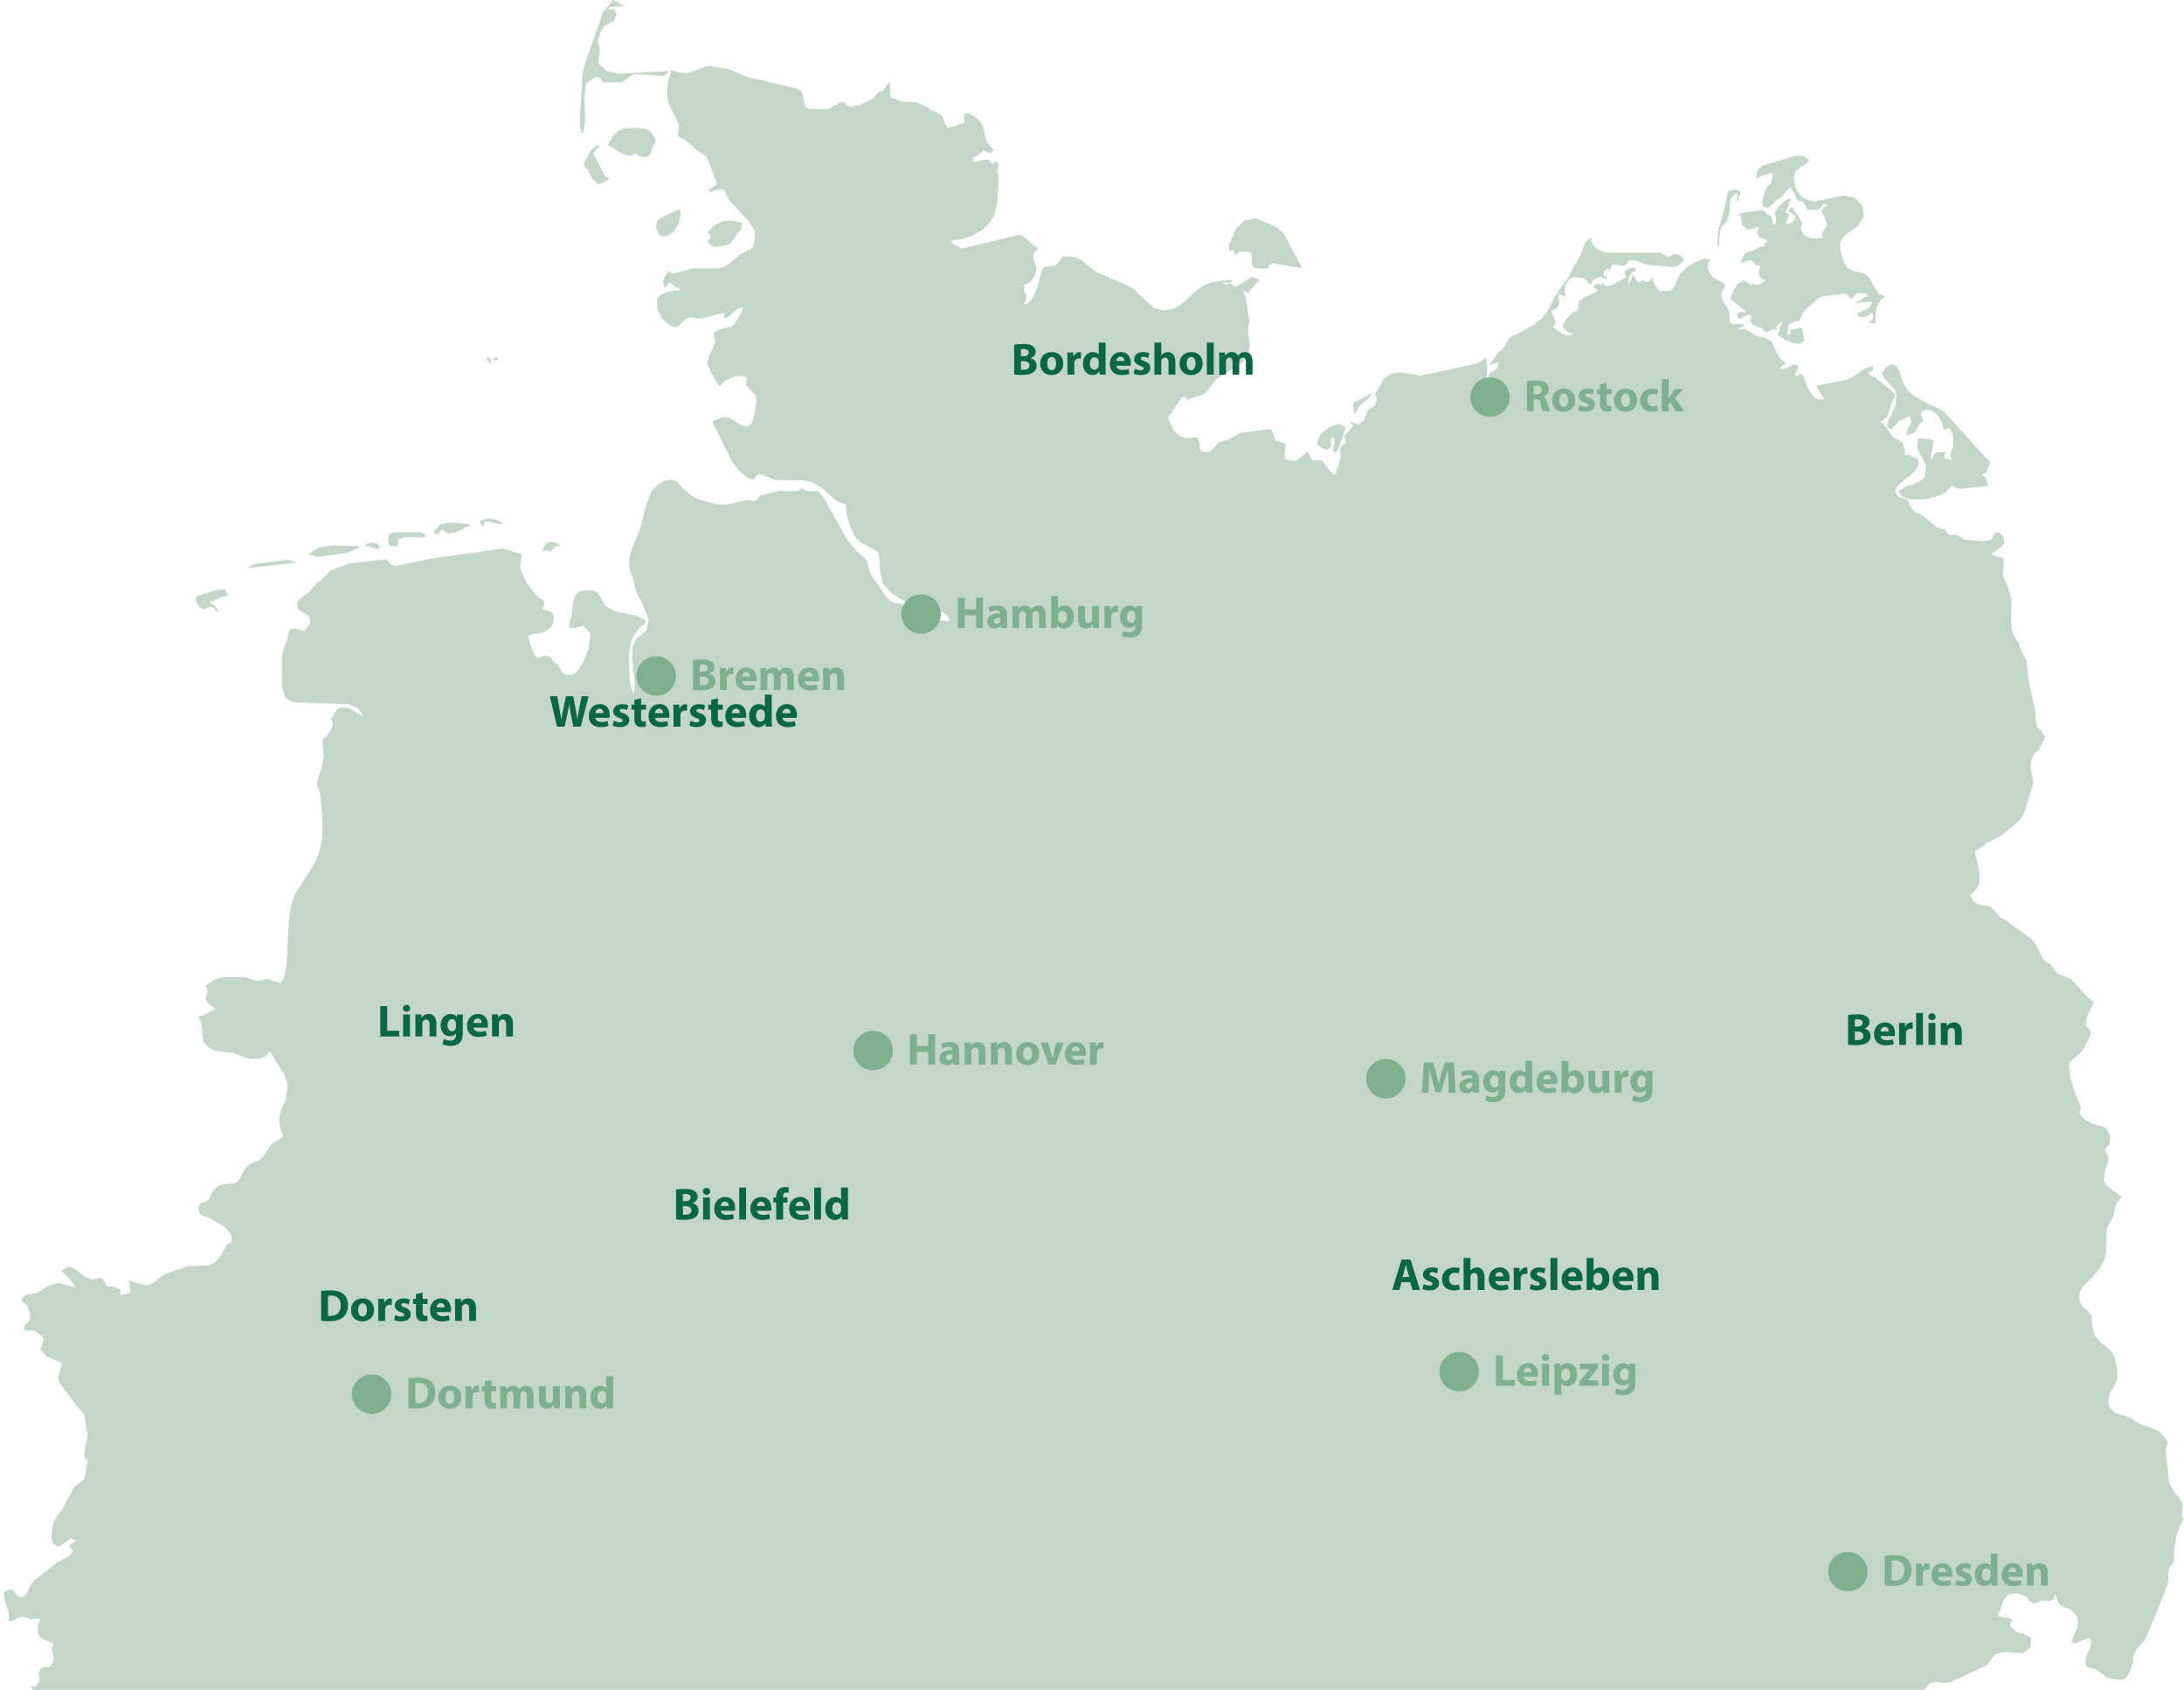 <?xml version="1.0" encoding="UTF-8" standalone="no"?><!DOCTYPE svg PUBLIC "-//W3C//DTD SVG 1.1//EN" "http://www.w3.org/Graphics/SVG/1.1/DTD/svg11.dtd"><svg width="100%" height="100%" viewBox="0 0 13459 10417" version="1.1" xmlns="http://www.w3.org/2000/svg" xmlns:xlink="http://www.w3.org/1999/xlink" xml:space="preserve" xmlns:serif="http://www.serif.com/" style="fill-rule:evenodd;clip-rule:evenodd;stroke-linejoin:round;stroke-miterlimit:2;"><rect id="ArtBoard1" x="0" y="0" width="13456.2" height="10416.7" style="fill:none;"/><g id="Gruppe_256"><path id="Pfad_316" d="M197.454,10416.7l-5.312,-25.313l22.258,5.625l21.042,-19.758l7.708,-27.533l-3.179,-21.355l-1.354,-20.033l12.866,-23.246l20.138,-11.496l32.987,2.884l16.338,-19.655l8.942,-23.887l0.433,-18.471l-12.413,-47.779l2.742,-15.367l7.708,-12.621l2.884,-9.375l-47.85,-16.683l-34.546,-21.754l-11.2,-12.379l-3.784,-18.504l-2.137,-33.525l5.625,-19.359l8.925,-19.583l-3.037,-12.154l-52.538,6.354l-38.471,-12.758l-20.296,-2.779l-19.825,5.662l-38.004,18.871l-20,4.096l-1.529,-58.663l-22.567,-66.962l-8.316,-54.529l41.041,-21.688l20.296,11.442l17.358,22.708l19.517,17.933l26.963,-2.879l18.037,-19.862l28.142,-59.304l19.687,-22.78l135.538,-106.579l83.437,-45.433l21.788,-29.029l-30.746,-28.8l33.454,-27.467l11.667,-6.842l-33.629,-11.595l-72.917,50.345l-34.375,-19.095l-10.417,-43.18l4.238,-52.204l12.554,-46.596l14.979,-25.816l30.888,-37.796l75.104,-139.063l15.296,-15.087l37.254,-26.042l14.55,-20.675l7.883,-29.237l4.529,-51.425l8.492,-20.604l-22.1,-26.53l1.958,-43.262l11.2,-49.967l5.313,-46.529l-7.1,-42.654l-10.417,-77.1l-59.029,-68.508l-97.5,-134.6l-6.354,-28.959l7.883,-33.733l17.117,-52.813l-99.167,-43.75l-33.629,-42.97l19.688,-66.959l-14.546,-15.021l-32.709,-24.858l-16.825,-8.058l-42.57,0.975l-14.546,-5.921l1.212,-25.45l8.684,-8.683l23.887,-23.817l2.571,-47.85l-19.567,-45.833l-33.333,-25.642l5,-21.113l24.392,-17.358l59.825,-10.662l28.316,-12.15l30.279,-22.571l21.042,-11.267l59.654,-16.112l47.534,12.762l34.512,8.888l23.613,5.887l-19.688,-31.129l-54.671,-57.621l-18.158,-13.892l49.842,-27.1l47.241,22.396l47.1,38.334l49.529,20.4l45.75,-10.121l12.15,1.458l10.417,10.192l16.217,29.166l6.666,8.159l56.196,8.679l23.788,13.892l4.391,36.941l54.984,-15.362l6.058,-23.646l-11.979,-53.492l93.887,27.884l29.846,-0l24.304,-11.025l72.067,-55.555l145.833,-50.037l129.688,-4.167l39.687,-21.508l34.079,-40.8l33.455,-60.9l11.979,-13.196l11.2,-1.962l7.412,-7.238l1.354,-29.062l-3.629,-16.042l-7.571,-11.513l-37.862,-40.191l-95.713,-53.817l-32.1,-9.55l-23.316,-16.546l-3.038,-36.3l10.154,-24.791l13.163,-6.288l15.433,-1.108l17.55,-8.875l11.809,-14.946l11.979,-30.383l7.708,-13.575l24.825,-25.955l23.471,-13.195l8.354,-0.955l86.388,-9.791l18.47,-16.946l32.413,-66.388l28.458,-29.95l62.829,-27.637l29.234,-26.042l34.375,-56.091l15.729,-18.475l65.142,-39.792l4.095,-12.308l-12.275,-22.675l-13.02,-51.163l0.92,-43.887l10.592,-36.13l29.375,-68.47l12.413,-87.434l-20.609,-61.716l-89.183,-145.555l-9.238,4.338l-9.062,16.146l-13.629,12.916l-36.646,10.8l-38.475,2.534l-41.338,-6.771l-75.708,-29.063l-115.992,-16.441l-38.612,-18.938l-28.921,-33.804l-8.942,-35.867l-2.137,-42.395l-5.208,-43.005l-18.038,-37.795l24.308,-2.171l81.334,-41.284l-48,-40.8l-10.279,-15.504l-0.471,-20.066l6.666,-20l2.884,-21.617l-12.275,-25.242l51.633,-37.533l49.063,-15.296l139.029,-2.242l77.687,23.58l72.242,-10.8l22.1,9.341l52.242,16.404l26.666,-51.666l10.763,-85.071l13.629,-261.229l12.725,-81.025l26.217,-73.767l120.241,-189.95l31.804,-81.442l13.475,-77.587l2.255,-87.292l-13.63,-174.583l-5.45,-21.317l-7.1,-12.762l-5.625,-15.538l-1.041,-29.2l3.612,-19.687l20.746,-53.821l9.983,-42.05l4.53,-38.088l-1.53,-39.254l-4.233,-69.446l14.408,-7.983l16.684,-17.937l12.883,-17.934l13.125,-26.212l5,-29.204l-10.954,-27.03l36.942,-56.266l19.933,-10.192l33.975,-0.608l31.7,8.383l50.537,32.242l27.675,11.162l-35.191,-52.083l-58.054,-21.354l-333.63,-11.875l-54.133,-26.963l-21.458,-68.35l-0.467,-182.133l6.425,-41.442l28.383,-74.654l6.425,-36.683l12.15,-22.467l28.734,0.4l59.029,12.917l7.883,-19.863l13.888,-7.516l10.625,-24.096l-2.638,-31.096l-12.987,-17.654l-42.763,-21.804l-19.096,-19.688l-3.108,-32.45l20.746,-27.237l47.242,-32.988l53.175,-59.825l28.629,-19.829l54.375,-56.838l115.679,-45.295l225.362,-25.575l15.73,10.87l15.625,21.542l34.725,8.354l216.058,-45.296l439.633,-61.754l117.204,34.238l0,18.437l-9.545,69.442l41.004,89.621l60.333,77.983l49.129,34.446l0,15.154l-12.379,31.25l22.675,11.025l32.45,9.342l16.438,25.779l-4.53,44.358l-13.887,22.675l-31.737,23.959l-26.459,13.733l-57.725,5.208l-25.746,16.234l26.7,82.045l13.471,30.955l19.934,21.425l18.608,-8.992l16.683,-7.204l24.567,1.004l17.154,9.412l27.917,32.446l10.416,6.946l11.946,10.417l11.908,23.108l15.4,23.104l21.109,10.417l24.566,-0.708l17.9,-4.1l15.73,-9.6l18.004,-17.692l30.883,-51.629l32.692,-84.725l7.883,-84.479l-42.466,-49.634l-57.588,15.467l-30.746,-5.208l2.884,-36.092l12.516,-40.538l10.417,-83.837l12.412,-34.95l19.567,-20.833l24.792,-9.946l61.179,-3.004l28.021,12.95l21.687,30.35l17.896,33.766l17.9,24.096l59.133,30.521l125,24.704l56.634,27.5l-0,18.267l-35.054,30.275l-32.205,39.325l-23.716,53.125l-8.942,71.525l1.738,138.075l8.595,60.762l19.792,45.142l4.304,-60.767l-15.504,-153.541l1.179,-72.605l22.434,-53.487l33.629,-23.854l30.521,-29.671l13.366,-70.208l-7.275,-12.346l-37.55,-96.388l-11.2,-14.479l-15.258,-33.454l-12.9,-36.979l-10.417,-47.067l-20.746,-56.233l-4.637,-41.179l3.212,-41.667l8.942,-36.458l54.842,-137.605l38.871,-149.512l25.037,-66.288l20.971,-31.733l28.629,-27.604l32.446,-19.517l33.162,-7.671l30.521,2.238l17.359,7.675l35.991,41.075l51.963,44.287l55.45,28.996l114.583,28.488l62.829,-1.821l106.475,-26.563l58.667,4.738l27.446,-32.446l116.491,-28.733l115.921,1.108l25.038,-18.104l19.929,15.05l24.096,4.358l49.741,-2.429l12.759,8.679l32.204,42.467l142.604,253.312l58.908,69.638l41.146,33.837l20.175,26.042l20.034,74.775l100.695,148.904l22.396,20.504l27.204,12.259l34.946,4.233l18.229,8.942l87.05,60.121l98.734,22.1l80.587,18.075l19.1,-8.021l-18.229,-32.1l-54.983,-32.309l-131.409,-15.262l-53.662,-21.492l-105.625,-68.716l-48.175,-54.671l-17.188,-78.871l-4.287,-67.429l-5.696,-42.988l-14.654,-13.508l-68.679,-38.417l-22.067,-8.058l-35.762,-32.846l-34.238,-74.533l-23.142,-80.05l-2.17,-49.6l-53.421,-21.217l-92.534,-80.346l-55.312,-33.975l-54.742,-12.954l-186.125,-4.271l-55.696,-25.921l-37.325,-10.52l-17.05,10.92l-15.4,25.505l-33.958,-11.338l-51.492,-39.479l-49.012,-61.004l-121.163,-246.825l56.409,-26.179l27.533,-2.138l35.05,9.742l57.587,38.871l31.392,10.52l32.083,-15.329l11.196,-27.308l11.909,-49.463l8.125,-53.558l-0.363,-38.646l-17.05,-25.608l-27.171,-24.308l-20.033,-25.538l4.167,-28.487l-0,-15.575l-35.763,-10.988l-51.162,9.479l-47.709,23.213l-26.354,29.6l-9.879,-0l-40.054,-69.896l-25.883,-56.2l-4.167,-12.15l11.908,-50.142l22.429,-43.246l15.263,-39.55l-10.417,-38.054l0,-17.154l18.004,-13.767l62.013,-17.966l25.279,-2.434l15.504,-12.654l22.671,-31.25l22.9,-39.825l14.688,-37.833l-33.488,6.529l-55.229,48.108l-31.458,14.009l2.883,-8.384l4.167,-17.866l2.987,-8.088l-44.496,5.313l-76.391,23.575l-45.138,5.416l-52.346,-9.095l-22.671,9.095l-48.75,47.171l-17.154,5.713l-38.975,-14.184l-41.667,-38.3l-30.279,-55.191l-4.166,-65.329l20.745,-25.888l40.055,-18.296l44.966,-9.1l34.442,1.738l-0,-17.188l-26.354,-6.233l-20.171,-19.254l-19.325,-6.163l-23.246,31.634l-12.517,-27.638l4.288,-28.354l13.592,-26.317l14.654,-20.833l31.25,14.046l118.75,-32.692l160.971,0l37.225,-10.054l30.987,-19.463l61.875,-54.945l56.529,-27.988l24.425,-18.783l9.917,-40.938l0.104,-61.075l-37.329,-57.916l-119.583,-129.725l-17.046,-26.859l-7.138,-26.854l-13.471,-11.737l-30.175,0.92l-30.883,8.68l-16.442,11.545l-10.016,-18.941l50.208,-34.584l-51.167,-137.675l-18.937,-35.258l-42.083,-26.387l-79.167,-69.863l-49.742,-24.775l0,-17.362l8.229,-45.884l-19.095,-51.666l-28.492,-50.888l-19.65,-43.854l-8.354,-66.958l6.562,-59.03l19.863,-73.7l51.425,16.113l54.062,2.362l99.775,-37.658l34.234,-5.208l117.12,20.246l115.105,47.395l310.762,73.696l24.529,21.825l6.667,25.642l4.396,35.483l10.762,30.209l25.884,10.52l106.912,0.4l21.963,-4.062l14.233,-14.858l20.833,-5.784l16.042,-14.446l26.496,-6.058l29.512,27.988l24.842,2.883l21.65,-7.346l0.85,-0.675l20.4,0.104l87.292,-44.396l27.779,-34.72l35.762,-14.271l18.371,-33.263l19.096,-15.537l4.775,91.646l70.954,26.391l90.033,4.775l60.938,27.204l25.642,19.546l38.02,16.442l34.725,24.792l15.259,44.012l16.946,23.646l38.195,-6.6l66.646,-25.746l-5.708,-52.812l34.583,-2.359l47.567,29.667l33.629,42.9l20.033,86.65l9.309,20.225l13.229,19.1l27.446,29.704l-18.854,14.546l-19.321,-2.463l-18.142,-8.35l-13.7,-3.716l0.85,5.591l-36.196,28.921l-4.671,0.209l-9.408,6.495l-6.321,-0.608l-3.596,5.45l-0.708,23.317l21.458,1.458l38.192,-11.633l38.196,-2.171l22.067,29.708l15.729,-13.596l16.683,-1.216l8.125,15.471l-10.417,35.554l7.413,35.121l0.954,50.141l-8.35,104.65l-7.412,44.829l-10.017,35.659l-14.079,29.096l-18.404,27l-47.242,44.145l-59.025,32.988l-63.438,20.833l-61.408,6.946l0,17.221l63.3,33.229l353.663,-84.862l27.45,9.845l88.541,77.78l-29.204,29.337l-0.067,27.413l11.58,30.854l7.741,40.466l-8.454,33.7l-20.746,31.25l-26.458,22.567l-25.279,7.675l3.821,5.608l5,4.305l0.712,7.883l-9.55,16.579l15.729,17.083l4.392,21.075l-5.713,23.717l-14.408,24.029l32.204,-11.979l24.304,-30.054l34.446,-78.263l19.429,-83.437l10.625,-21.113l14.688,-9.841l55.312,-5.959l20.034,-11.77l9.775,-13.625l7.516,-14.046l13.613,-13.542l16.821,-5.558l62.258,5.558l32.204,16.004l88.717,71.425l231.075,103.092l130.571,123.629l60.229,15.121l67.117,-12.379l49.358,-30.746l83.696,-78.421l48.283,-31.25l50.45,-21.387l122.346,-15.975l-0,17.083l-26.354,1.321l-36.617,0.4l25.417,11.475l25.416,-8.388l34.342,24.063l102.879,-63.575l45.921,17.621l-54.375,61.304l-15.625,24.566l-8.679,-7.275l-22.292,-9.912l15.867,41.108l13.475,99.984l11.562,47.5l-10.854,31.633l0.959,42.654l9.912,72.242l-6.321,42.829l-14.079,22.829l-14.079,15.8l-6.425,21.717l-170.138,111.112l-58.766,75.675l-25.646,16.688l-59.233,20.537l-11.442,-0.4l-12.413,11.163l-9.912,-7.1l-10.417,-11.304l-13.125,-1.317l-11.583,7.517l-5.85,6.595l-56.525,88.58l-15.021,16.75l0,15.52l19.429,48.717l21.354,35.938l28.142,23.454l39.929,12.796l56.634,-5.884l14.55,5.884l10.416,25.85l1.421,29.704l5.608,22.9l21.58,6.391l22.762,1.509l7.275,-1.529l18.713,-14.688l42.937,-45.137l24.183,-9.55l27.917,-5.884l77.983,-42.083l178.146,-23.75l12.896,4.983l10.125,14.2l9.546,35.088l10.417,17.466l52.083,14.409l7.987,12.55l-6.804,56.737l3.209,25.954l18.612,10.834l43.646,2.954l12.154,-2.954l59.233,-51.059l11.2,7.605l15.017,35.262l9.079,8.192l61.025,-0l0.713,7.812l56.162,71.184l11.096,7.375l16.683,-0l1.892,-26.213l14.792,-39.933l11.337,-49.634l-6.425,-40.12l10.867,-18.23l14.167,-11.162l12.291,-3.042l-2.879,-11.162l-3.596,-28.175l-2.637,-11.771l50.071,-50.921l-0,-18.575l-10.021,0l-0,-15.542l37.45,15.625l12.654,-0.104l29.708,-22.029l26.042,-66.321l19.65,-14.008l11.808,-4.167l9.65,-10.954l7.517,-15.871l6.425,-18.504l0.954,-12.417l-10.954,-8.833l0,-12.833l4.638,-12.829l6.091,-8.559l5.488,-6.7l36.266,-66.058l46.613,-32.483l57.292,-8.267l122.345,21.792l349.238,-75.35l54.979,-35.45l7.521,71.716l-5.488,69.446l3.109,59.029l34.2,40.259l-14.184,-30.313l-7.275,-64.896l-7.725,-24.166l15.259,-29.234l42.225,-24.029l12.516,-33.837l-16.441,-1.634l-15.729,2.85l-15.017,6.421l-13.596,9.479l11.096,-23.454l49.737,-65.537l29.709,-26.925l34.808,-58.734l20.642,-13.475l19.096,-5.604l110.4,-60.521l55.554,-46.875l21.687,-25.541l52.813,-102.95l88.104,-128.021l9.55,-24.304l60.471,-105.455l23.246,-66.145l16.82,-21.855l29.95,-15.191l0,15.504l-10.016,-0l31.25,50.571l63.191,26.041l333.438,0l54.983,26.755l33.734,-19.392l42.083,10.417l18.717,28.087l-36.375,33.804l-37.446,8.196l-156.929,-13.542l-62.584,-23.683l-38.646,-5.208l-11.441,5.104l-15.625,22.829l-8.35,6.25l-29.813,0l-37.916,-7.167l-14.184,7.984l-8.941,33.596l-9.063,-18.646l-7.742,4.704l-12.987,11.267l-9.304,2.675l2.637,21.508l6.096,9.637l9.304,3.175l12.05,1.738l-5.208,1.321l-4.063,0.104l-2.137,3.279l0.471,10.867l-28.142,-15.363l-31.458,2.967l-26.475,17.971l-13.125,28.854l-23.854,-30.208l-28.959,-14.655l-53.058,-5l-23.854,11.475l-19.792,29.167l-9.546,38.371l8.125,39.583l-20.975,-4.308l-8.679,-3.679l-10.417,-9.2l-10.016,17.187l9.65,30.067l-7.134,29.742l-18.366,21.787l-24.188,5.608l10.417,34.238l12.154,26.854l3.213,22.067l-16.58,19.791l63.905,44.6l35.662,9.271l31.371,-19.687l-22.779,0.921l-17.363,-8.559l-30.05,-26.529l9.55,-29.512l13.888,-21.755l36.841,-35.97l8.592,-5.921l16.113,-5.104l6.091,-4.705l4.671,-12.379l1.425,-31.804l3.108,-10.225l24.792,-21.183l95.138,-46.004l-19.792,-14.863l-9.167,-2.362l0,-17.188l27.171,-10.121l9.879,0.921l11.909,9.2l-0,-17.187l27.412,24.566l43.646,-11.562l79.862,-45.675l-3.212,-8.388l-3.925,-19.096l-2.879,-8.595l15.258,-11.267l17.154,-6.946l18.004,-2.462l18.609,2.066l-0,18.646l-22.067,5.746l-14.792,19.962l-8.679,28.771l-3.575,31.421l18.367,-31.942l6.667,-16.875l4.999,-19.966l13.126,23.958l15.016,22.221l16.442,7.779l16.217,-19.462l17.149,15.366l15.73,-0.712l14.308,-11.771l12.879,-18.438l4.063,19.463l7.033,18.104l9.167,16.079l25.033,32.134l5.487,4.6l5.209,-2.775l14.792,-3.388l28.158,1.825l14.792,-4.308l16.441,-14.754l12.517,-20.263l15.158,-40.833l13.125,-24.859l37.446,-37.187l58.196,-37.833l58.196,-21.821l37.221,11.058l-18.613,18.142l-0.712,30.016l11.095,31.98l17.363,24.566l63.437,32.988l17.359,16.875l-27.671,49.633l5.954,38.667l41.667,67.708l4.166,27.375l0,27.171l4.15,21.25l16.213,8.596l65.471,-0l-0,18.575l-13.717,0.4l-9.775,4.287l-16.442,10.834l47.938,-4.6l76.562,43.783l51.021,12.242l37.554,20.608l48.28,99.6l39.725,35.154l-22.78,16.217l-17.362,18.037l36.617,-0.312l54.616,-28.021l28.854,11.2l-11.441,29.337l-7.029,11.6l-11.58,10.417l17.359,10.588l10.729,-5.988l9.637,-8.267l13.23,3.667l7.987,12.621l21.213,57.292l18.612,36.908l21.579,29.912l27.067,17.9l34.446,0.609l-0,-17.084l-12.05,-11.512l-16.684,-28.592l-12.05,-11.096l0,-17.083l180.867,-35.729l43.404,-20.154l74.879,-51.321l41.667,-14.046l6.667,13.021l-2.638,10.992l-9.412,7.95l-14.65,3.854l-0,15.471l44.687,23.212l116.317,97.983l-0,16.98l-21.108,36.704l-12.05,48.175l-18.005,43.887l-39.72,24.671l17.654,13.596l42.466,54.6l15.4,25.383l8.68,6.492l41.475,17.654l10.016,7.313l6.563,16.82l4.533,18.23l4.288,11.579l1.737,8.941l-1.892,11.371l-0.47,9.704l5.712,4.271l20.971,-2.029l4.775,2.029l7.883,6.496l8.942,5.483l9.304,3.646l8.213,1.217l18.245,10.017l2.275,23.716l-9.062,27.95l-16.442,23.388l-104.912,86.804l-15.263,31.946l13.125,30.312l27.396,13.542l27.171,6.354l12.412,9.096l9.309,27.171l21.437,31.25l23.613,21.216l15.729,-3.354l107.796,90.542l48.508,11.092l23.713,29.741l5.712,5.554l35.296,-2.812l10.729,2.812l36.842,22.188l17.758,7.342l117.813,8.683l41.25,-12.483l17.362,-34.271l11.092,-7.638l23.491,4.529l20.971,20.68l4.288,40.12l-11.579,18.438l-68.542,49.254l18.471,10.692l21.458,7.45l23.717,3.212l11.304,-1.287l1.821,69.808l-6.059,38.475l22.084,48.421l30.746,95.987l2.741,24.305l-3.921,90.279l1.042,54.637l10.588,50.813l35.591,55.246l15.296,51.387l30.746,52.083l15.296,127.292l30.696,143.092l9.912,46.108l2.275,20.833l0.917,44.463l4.533,24.062l8.942,15.625l22.396,19.1l5.745,13.663l19.096,17.725l-38.191,75.521l-10.767,16.146l-15.433,8.35l-14.55,21.825l-10.417,29.875l-4.096,32.554l5.313,39.721l8.804,34.62l3.054,35.33l-43.925,138.141l-4.096,20.4l-19.687,44.009l-44.967,47.275l-86.317,69.029l-89.187,46.875l-70.884,52.879l0,15.158l8.8,24.425l17.867,86.217l3.317,30.383l-6.059,45.921l-15.158,29.408l-38.904,33.942l16.821,34.096l25.45,20.071l30.75,9.633l32.55,2.363l29.375,13.02l47.846,56.738l39.933,21.475l155.675,115.171l22.708,26.704l50.142,99.233l15.292,14.829l27.779,13.055l42.083,57.795l87.658,34.88l85.067,95.883l8.421,9.517l45.575,37.62l-41.042,86.475l-11.375,55.955l27.275,25l6.809,25.679l-24.309,56.437l-35.416,56.479l-75.85,67.117l8.195,95.383l34.809,104.721l30.746,69.738l-8.8,43.579l32.845,37.083l49.671,25.609l41.667,9.704l41.042,18.004l22.708,42.046l-0.433,48.958l-28.63,37.933l0,14.83l21.213,33.295l-5.604,34.134l-15.767,43.404l-8.921,61.908l14.688,34.2l95.241,71.6l-26.962,33.696l-11.196,20.263l-4.708,21.354l-2.742,21.858l-6.233,22.567l-31.629,57.658l-7.884,23.108l-5.208,145.171l-12.413,46.459l-22.57,42.762l-26.963,36.233l-84.046,85.867l-19.216,41.113l4.408,50.208l24.079,36.908l26.496,18.404l20.296,27.309l5.746,62.5l15.154,60.154l32.987,38.837l71.179,59.413l18.909,40.833l14.375,59.913l2.429,62.116l-17.258,47.221l-28.455,45.279l-11.979,45.78l8.021,41.808l32.413,33.942l95.712,32.308l30.888,22.133l-0,0.246l33.454,19.217l68.75,20.433l33.158,15.938l22.867,18.004l27.1,28.558l15.121,32.379l-12.413,29.409l5.45,61.945l8.683,99.513l0,2.171l6.355,42.05l4.095,16.162l27.1,47.813l33.159,39.183l21.337,45.954l-7.587,67.938l5.312,7.237l6.063,6.529l-25.142,49.496l-19.825,62.292l-11.979,65.575l-1.738,59.025l-3.037,29.983l-9.671,15.625l-11.371,10.8l-7.883,16.179l-2.567,22.967l-0.296,44.829l-4.391,26.771l-65.4,166.317l-73.3,175.921l-52.084,58.125l-20.745,34.308l-0.138,43.208l-23.179,62.225l-13.888,26.859l-14.254,16.404l-23.612,6.458l-31.804,-1.179l-54.375,-12.154l-56.025,-42.675l-20.834,-11.629l-50.883,-14.375l-7.1,-17.363l5.208,-41.508l24.825,-58.438l8.488,-30.854l-7.879,-26.283l-17.725,-0.363l-80.992,33.729l-16.821,-13.333l8.021,-28.35l17.55,-33.4l11.371,-28.021l2.746,-34.983l-4.534,-22.746l-11.196,-18.4l-17.729,-21.513l-18.037,-14.216l-39.513,-9.984l-18.158,-12.762l-13.771,-19.096l-5,-13.887l-3.175,-14.046l-8.492,-19.758l-12.725,32.208l-16.65,8.679l-53.158,-3.004l-41.042,18.229l-16.216,-0.362l-15.9,-8.684l-9.55,-12.691l-7.709,-12.95l-11.058,-10.121l-54.512,-17.867l-46.667,7.417l-35.125,35.866l-20.604,67.03l-16.338,23.683l17.117,11.3l49.533,6.496l29.234,11.908l-2.275,4.704l-12.413,8.679l-1.354,24.392l37.379,37.154l54.063,15.971l39.079,22.708l-8.8,57.884l-43.246,36.441l-114.933,-9.133l-52.709,11.025l-15.9,15.625l-26.791,40.575l-17.863,16.788l-228.35,105.12l-28.142,1.925l-53.595,-6.941l-28.63,6.233l-15.762,11.267l-22.396,28.766l-3.6,2.709l-11660.8,-0Zm1209.85,-6744.96l-32.987,4.846l-50.921,22.292l-27.067,6.633l0,15.154l16.338,6.425l12.658,9.025l10.729,14.654l10.242,23.471l-13.125,-7.637l-18.942,-22.709l-12.517,-4.841l-14.791,2.604l-21.684,11.437l-8.925,2.813l-26.354,-13.158l-20.154,-28.925l-5.608,-29.025l17.05,-13.163l111.612,-34.375l54.742,-4.233l19.704,38.712Zm110.9,-168.833l54.271,-26.963l199.654,-26.041l56.267,17.725l-310.192,35.279Zm379.983,-87.396l67.121,-39.583l79.063,-13.3l165.987,3.612l0.713,11.771l-2.363,2.813l-4.062,-0.105l-68.213,27.5l-178.975,23.784l-59.271,-16.492Zm1446.18,-32.346l18.366,-31.946l28.855,-12.687l32.987,5.346l30.988,22.362l-20.971,0l-14.55,5.954l-23.384,22.775l-7.17,5.209l-12.659,-3.313l-8.125,-5.75l-8.837,-1.212l-15.5,10.275l-0,-17.013Zm-1104.17,-16.908l24.183,-17.017l29.913,-4.633l28.021,6.267l18.941,15.433l-4.67,9.671l-4.896,3.925l-11.442,3.316l-58.662,-18.229l-21.388,1.267Zm221.108,-84.583l130.663,-1.217l29.512,18.142l0.713,10.8l-2.138,2.395l-3.591,-0.104l-3.925,2.238l-106.842,-3.313l-49.458,12.15l-3.925,43.404l-42.934,2.1l-13.125,-11.77l-5,-33.367l7.413,-28.421l18.142,-11.408l44.495,-1.629Zm210.209,-0l37.225,-46.875l61.508,-13.892l123.908,8.492l0,16.858l-20.833,-0l-32.779,20.833l-41.008,17.463l-42.084,2.537l-35.9,-23.821l-13.371,19.096l-12.879,9.879l-12.416,-0.208l-11.371,-10.362Zm311.912,-35.33l-28.25,-20.366l6.425,-15.729l26.042,-9.775l30.658,-3.471l24.1,2.325l21.821,6.946l38.975,23.925l-13.887,-2.709l-15.73,2.134l-61.65,-14.446l-26.354,1.425l-2.15,29.741Zm9283.71,-402.729l-24.896,67.121l-12.154,8.35l-13.888,4.133l25.575,31.596l11.804,38.8l-166.162,19.221l-32.692,-4.846l-24.567,-17.358l-34.095,38.646l-42.796,25.066l-84.079,22.571l-92.642,1.529l-51.525,-15.47l-26.842,-36.875l18.959,-7.067l30.416,-23.35l47.242,-10.313l50.779,-29.512l13.596,-14.792l10.729,-71.858l-54.375,-103.525l3.817,-63.871l73.821,4.567l26.041,10.866l-10.016,18.438l3.591,13.892l-11.666,48.608l-1.892,39.517l22.9,-41.042l18.837,-10.125l59.13,0.104l-7.638,5.992l-5.954,6.491l-3.925,9.1l-2.275,13.888l49.846,15.504l-11.804,-32.308l18.712,-61.2l-2.637,-66.425l-20.263,-41.475l-33.871,14.221l-11.908,-40.609l-15.971,-33.491l-19.933,-26.492l-23.246,-18.575l-28.958,-6.946l-29.2,6.388l-15.017,19.1l13.125,31.162l-0,18.575l-12.521,6.946l-13.229,15.329l-10.729,19.392l-4.288,18.579l-8.921,5.208l-51.166,19.496l3.108,-33.492l10.954,-20.712l11.667,-14.721l4.062,-16.146l-7.637,-30.45l-10.971,-3.35l-12.658,9.129l-46.875,21.009l-21.579,28.925l-20.642,20.396l-29.304,-11.371l11.666,-48.317l39.825,-82.292l8.35,-65.362l-12.966,-38.404l-59.846,-63.192l-18.142,-28.092l13.613,-28.316l22.566,-23.925l27.205,-10.692l27.537,11.596l12.879,24.304l29.813,81.738l17.358,32.345l38.871,39.755l96.6,56.633l55.312,21.354l44.584,28.054l257.621,283.788l25.033,18.646l0.817,0.291Zm-4152.83,-108l21.58,-56.666l53.054,-45.784l60.766,-20l43.75,20.4l-43.404,129.825l-15.504,23.213l-18.142,0.608l-1.179,-17.362l10.154,-43.4l-6.42,-28.892l-12.155,-0.313l-7.987,21.184l6.562,34.271l-21.458,18.141l-23.471,-1.216l-23.612,-14.271l-22.534,-19.738Zm223.959,-232.641l0.137,-5.884l7.884,-18.508l99.566,-48.175l20.504,-19.933l-24.812,35.191l-67.708,62.396l-19.321,40.225l-8.229,0l-8.021,-45.312Zm-5310.42,-263.367l-7.275,5.625l-2.137,-10.417l-6.092,-1.929l-4.638,-11.196l-6.562,-7.741l-8.833,-8.163l21.458,-1.821l8.921,9.984l5.158,25.658Zm12.046,-29.775l25.646,-7.55l5.208,13.558l-23.146,7.238l-7.708,-13.246Zm8477.46,-501.475l38.975,71.667l25.034,32.987l35.904,14.008l-19.55,14.117l-19.096,23.817l-14.55,32.621l-5.708,40.975l-0,39.825l-4.534,15.729l-15.258,-1.529l-31.979,-11.334l17.187,0l13.592,-7.641l5.954,-16.859l-5.954,-26.771l-10.017,0l-15.016,16.338l-22.571,8.683l-23.613,0.313l-17.896,-8.284l0,-16.979l54.375,-23.508l22.567,-18l12.154,-28.629l-76.2,5.208l-33.975,10.729l-28.958,19.825l80.833,-57.05l27.554,-11.562l0,-17.188l-39.341,-3.783l-20.504,2.033l-14.305,10.313l-19.791,23.208l-12.413,-5.708l-11.337,-16.584l-16.579,-9.512l-145.955,17.187l-26.216,16.684l-77.517,68.716l-16.337,26.146l-17.05,38.404l-35.9,7.55l-32.209,16.946l-5.708,67.067l20.033,-17.154l0.346,-12.763l-3.108,-3.279l-4.063,-0.208l-2.358,-2.429l70,-12.242l10.017,4.6l10.729,57.292l-2.988,26.32l-23.141,11.338l-41.859,-6.633l-46.387,-16.509l-51.963,-34.271l11.667,-13.266l7.883,-29.6l15.154,-38.404l-21.458,12.866l-9.633,10.017l-8.925,13.054l5.85,6.946l4.15,8.596l-29.342,-2.746l-15.396,3.142l-10.729,8.958l-13.125,6.946l-14.55,-9.913l-13.471,-14.583l-9.308,-7.346l-21.442,-4.096l-25.883,-12.55l-15.971,-21.546l8.208,-32.066l-21.354,-6.425l-44.825,22.066l-14.654,1.738l-10.017,-19.429l8.925,-16.942l19.567,-7.346l22.292,9.409l-0,-15.73l-90.85,-70.033l20.171,-53.992l28.854,-44.533l37.225,-16.875l44.721,29.517l10.016,-17.188l17.05,16.579l20.259,-3.683l43.508,-30.017l-23.004,-2.566l-17.363,-16.875l-7.133,-24.567l6.804,-26.217l0,-15.762l-20.033,-1.929l-10.867,-12.15l-9.308,-13.629l-14.913,-6.459l-65.087,17.221l25.4,-52.483l10.954,-13.542l39.583,-9.842l44.221,-23.475l30.05,-5.554l0,-17.221l1.738,-0.504l8.925,-5.033l9.166,-11.704l-40.662,-15.625l-17.759,-11.909l-11.579,-22.362l5,-5.954l4.634,-4.304l2.5,-8.125l-1.321,-17.763l-43.175,17.154l-26.217,2.967l-11.562,-11.508l-3.213,-8.021l-6.804,-1.963l-6.804,-5.85l-3.213,-19.429l-1.737,-21.892l-5.484,-13.158l-9.55,-5.746l-13.125,0.104l33.63,-16.337l112.187,-16.65l24.304,5.554l7.884,15.125l17.045,6.942l17.155,12.954l7.883,33.192l6.196,17.97l11.2,-9.445l5.483,-28.767l-12.046,-39.254l21.109,-29.304l26.704,-28.092l27.671,-21.179l24.687,-9.375l-16.333,51.525l-10.959,22.187l-12.758,14.188l9.304,-0.313l7.988,1.563l7.029,5.85l6.562,11.7l-7.412,12.012l-13.471,36.584l21.113,1.316l16.908,-6.162l13.125,-15.938l8.837,-27.779l-12.412,-3.679l-13.892,-11.404l-12.758,-3.684l-0,-17.254l19.929,-18.821l16.338,33.838l25.883,32.879l17.362,34.517l-9.408,38.191l28.958,42.084l36.459,13.229l75.483,-1.958l-10.85,-18.875l14.079,-33.367l7.171,-10.417l9.638,-7.916l-0,-19.288l-11.442,-35.017l-7.988,-18.004l-11.441,-14.375l-0,-17.258l8.683,-6.354l4.775,-5.346l5.954,-4.325l11.579,-2.775l0,-15.521l-18.229,1.004l-11.804,10.904l-9.308,13.471l-10.729,8.925l-15.867,2.779l-50.346,-2.779l-7.883,-8.021l-7.884,-17.9l-10.016,-17.9l-13.888,-8.02l-22.066,-4.738l-9.063,-12.554l-5,-16.438l-9.775,-17.9l-17.412,-25.225l-3.213,-10.191l-19.654,16.475l-11.438,12.154l-23.629,32.812l-34.341,20.834l-24.93,27.271l-26.458,19.829l-29.342,-9.342l-5.104,-29.946l10.417,-46.6l19.096,-42.691l20.646,-18.938l4.391,-10.729l6.338,-23.892l3.208,-23.575l-4.287,-10.833l-65.467,17.117l-21.442,15.016l-9.408,-2.775l0.85,-29.375l8.192,-17.05l15.487,-16.908l17.621,-12.796l201.042,-58.662l40.87,-0.538l38.646,21.146l0,15.625l-22.571,18.142l-30.279,17.533l-26.596,23.471l-11.579,35.871l4.392,44.895l12.517,35.938l19.325,27.879l24.666,20.833l61.167,20.834l189.946,-36.613l65.225,14.409l44.221,49.166l9.65,65.071l-38.192,61.146l-65,43.646l-32.204,31.404l-13.7,36.946l5.383,42.362l12.9,44.079l16.438,37.517l15.262,22.325l30.033,15.767l69.446,16.908l30.625,22.171Zm-3578.85,-218.196l85.833,163.525l-184.22,-31.162l-26.821,15.362l6.562,10.263l6.425,4.495l-58.908,3.888l-38.404,-6.458l-16.579,-20.834l2.883,-51.25l-6.804,-19.687l-20.975,-7.879l-38.4,-1.217l-15.729,5l-10.959,14.95l-10.866,-0l-4.913,-18.475l-5,-10.417l-7.883,-0.4l-17.359,10.871l-4.062,-34.725l41.004,-101.908l57.483,-56.404l70.817,-12.017l125,54.237l37.446,32.342l11.562,15.4l22.867,42.5Zm-3358.89,-113.471l-6.809,3.071l-3.212,7.604l-0.709,11.304l1.563,13.888l-26.963,26.042l-18.612,31.095l-21.217,28.421l-34.2,17.759l-63.679,4.95l-30.175,-10.992l-16.217,-28.421l15.975,-8.679l2.638,-14.271l-6.667,-15.296l-11.908,-11.804l46.387,-44.862l51.492,-23.717l57.954,-3.383l64.359,17.291Zm6124.71,-188.196l-35.904,29.638l-8.454,41.337l-1.425,48.959l-14.08,52.412l-10.729,14.079l-20.746,18.175l-8.82,19.517l-5.209,24.633l-2.741,25.246l-2.034,53.454l-10.016,0l-0,-34.479l4.166,-57.987l45.921,-165.85l9.879,-63.975l10.729,-17.692l23.959,-6.387l20.258,-1.009l16.442,2.779l9.062,14.825l-0.241,28.092l-0.85,-2.779l-4.15,-5.208l-5.85,-0.609l-0,34.584l-9.167,-0l-0,-51.755Zm-6606.29,140.246l94.325,-40.296l2.967,27.342l-11.804,61.842l-33.871,53.925l-41.667,24.025l-32.987,-0.609l-18.613,-16.645l-15.016,-36.459l9.062,-40.662l26.458,-20.538l10.73,-5.208l10.416,-6.717Zm-442.708,-382.537l73.212,138.454l27.917,15.625l-20.033,17.362l-49.846,18.142l-34.338,-31.492l-27.658,-50.45l-29.079,-39.791l42.467,-80.229l26.212,-28.992l32.204,-11.875l0.471,12.154l-2.275,2.775l-4.167,-0.604l-4.062,2.983l-16.217,16.721l-14.808,19.217Zm242.05,-158.888l81.596,4.967l33.266,20.433l26.042,45.434l0,17.362l-12.154,20.433l-16.683,48.609l-12.155,17.362l-20.033,6.492l-24.792,-2.967l-22.433,-8.679l-12.654,-10.625l-38.196,14.546l-47.396,-14.479l-85.362,-53.246l28.854,-53.158l32.983,-32.205l40.054,-16.008l49.063,-4.271Zm-201.042,-488.091l-8.679,90.366l49.6,47.171l70.571,17.725l319.325,-16.183l-36.721,29.237l-183.142,-10.241l-22.9,12.445l-40.433,31.809l-22.187,6.421l-100.988,-0l-9.55,-4.963l-12.658,-22.154l-12.375,-6.129l-14.084,0.608l-9.545,3.821l-44.359,31.092l-7.516,7.033l-3.925,18.646l-2.134,50.104l-4.291,10.417l5,138.887l-3.817,45.279l-7.413,35.017l-9.166,7.446l-9.638,-35.625l-1.179,-66.963l16.908,-276.041l13.888,-54.13l110.871,-312.5l61.733,-77.795l69.775,37.483l-89.425,4.912l-11.442,12.588l40.538,4.271l12.05,31.091l-12.988,35.159l-59.616,33.696l-27.675,41.666l-15.259,51.234l12.846,47.1Z" style="fill:#c3d6c8;fill-rule:nonzero;"/><g id="Lingen"><g><path d="M2343.58,6388.88l116.946,0l0,-35.554l-74.446,-0l0,-151.667l-42.5,0l0,187.221Z" style="fill:#0b6645;fill-rule:nonzero;"/><path d="M2526.36,6388.88l-0,-135.833l-42.225,-0l-0,135.833l42.225,0Zm-21.113,-195c-13.613,0 -22.5,9.167 -22.221,21.392c-0.279,11.666 8.609,21.108 21.942,21.108c13.891,0 22.779,-9.442 22.779,-21.108c-0.279,-12.225 -8.888,-21.392 -22.5,-21.392Z" style="fill:#0b6645;fill-rule:nonzero;"/><path d="M2560.25,6388.88l42.221,0l-0,-78.333c-0,-3.888 0.558,-8.055 1.667,-10.554c2.779,-7.78 9.725,-15.834 21.391,-15.834c15.275,0 21.388,11.946 21.388,29.446l-0,75.275l42.221,0l-0,-80.554c-0,-40 -20.834,-58.333 -48.609,-58.333c-22.5,-0 -36.391,13.054 -41.946,21.666l-0.833,0l-1.946,-18.612l-36.666,-0c0.558,11.945 1.112,26.391 1.112,43.333l0,92.5Z" style="fill:#0b6645;fill-rule:nonzero;"/><path d="M2816.08,6253.04l-1.387,16.112l-0.558,0c-6.942,-11.112 -18.609,-19.166 -37.221,-19.166c-33.334,-0 -61.667,27.779 -61.667,71.387c0,39.167 23.888,66.392 57.5,66.392c15.554,-0 28.613,-6.392 36.667,-17.779l0.554,-0l-0,8.887c-0,25 -15.275,35.833 -35.275,35.833c-15.833,0 -30.833,-5.275 -39.446,-10.275l-8.333,31.942c12.221,6.946 31.112,10.558 48.887,10.558c20,0 40.279,-3.891 55.279,-16.666c15.28,-13.613 20.555,-35 20.555,-61.113l-0,-75.833c-0,-20.279 0.558,-31.667 1.112,-40.279l-36.667,-0Zm-6.666,75.279c-0,3.612 -0.279,8.054 -1.388,11.112c-2.779,10 -11.391,17.221 -22.225,17.221c-17.775,0 -27.775,-15.833 -27.775,-36.112c0,-24.721 12.5,-38.609 27.775,-38.609c11.667,0 19.725,7.5 22.779,18.609c0.555,2.225 0.834,5 0.834,7.779l-0,20Z" style="fill:#0b6645;fill-rule:nonzero;"/><path d="M3005.53,6334.46c0.554,-3.058 1.388,-9.446 1.388,-16.666c-0,-33.613 -16.667,-67.78 -60.554,-67.78c-47.225,0 -68.613,38.055 -68.613,72.501c0,42.499 26.387,69.166 72.5,69.166c18.333,0 35.279,-2.779 49.167,-8.333l-5.555,-28.613c-11.391,3.613 -23.058,5.559 -37.5,5.559c-19.725,-0 -36.945,-8.334 -38.333,-25.834l87.5,0Zm-87.779,-28.891c1.113,-11.388 8.333,-27.5 26.113,-27.5c19.441,-0 23.887,17.225 23.887,27.5l-50,-0Z" style="fill:#0b6645;fill-rule:nonzero;"/><path d="M3032.2,6388.88l42.221,0l-0,-78.333c-0,-3.888 0.554,-8.055 1.666,-10.554c2.78,-7.78 9.721,-15.834 21.388,-15.834c15.279,0 21.392,11.946 21.392,29.446l-0,75.275l42.22,0l0,-80.554c0,-40 -20.833,-58.333 -48.612,-58.333c-22.5,-0 -36.388,13.054 -41.942,21.666l-0.833,0l-1.946,-18.612l-36.667,-0c0.555,11.945 1.113,26.391 1.113,43.333l-0,92.5Z" style="fill:#0b6645;fill-rule:nonzero;"/></g></g><g id="Dorsten"><g><path d="M1979,8141.54c10.554,1.387 26.112,2.775 48.054,2.775c36.667,-0 66.667,-7.775 86.392,-24.167c18.054,-15.275 31.108,-40 31.108,-75.833c0,-33.054 -12.221,-56.109 -31.667,-70.554c-18.054,-13.613 -41.108,-20 -76.666,-20c-21.388,-0 -41.667,1.387 -57.221,3.887l-0,183.892Zm42.5,-153.613c3.612,-0.833 9.721,-1.666 19.167,-1.666c36.387,-0 59.166,20.554 58.887,59.445c0,44.721 -25,65.834 -63.333,65.555c-5.275,-0 -11.108,-0 -14.721,-0.834l0,-122.5Z" style="fill:#0b6645;fill-rule:nonzero;"/><path d="M2235.67,8003.46c-43.613,0 -72.5,28.059 -72.5,71.946c-0,43.888 30.554,70 70.279,70c36.387,0 71.667,-22.779 71.667,-72.5c-0,-40.833 -27.78,-69.446 -69.446,-69.446Zm-1.113,30c19.167,0 26.946,20.559 26.946,40.834c-0,24.445 -10.554,40.833 -26.946,40.833c-18.054,0 -27.775,-17.5 -27.775,-40.833c0,-20 7.5,-40.834 27.775,-40.834Z" style="fill:#0b6645;fill-rule:nonzero;"/><path d="M2331.22,8142.38l42.225,0l-0,-68.892c-0,-3.333 0.275,-6.666 0.833,-9.441c2.775,-13.059 13.334,-21.392 28.888,-21.392c4.721,-0 8.333,0.558 11.387,1.113l0,-39.721c-3.054,-0.559 -5,-0.559 -8.887,-0.559c-13.054,0 -29.721,8.334 -36.667,28.059l-1.112,-0l-1.388,-25l-36.387,-0c0.554,11.666 1.108,24.72 1.108,44.72l-0,91.113Z" style="fill:#0b6645;fill-rule:nonzero;"/><path d="M2429,8135.71c10.279,5.555 26.113,9.442 43.888,9.442c38.891,0 58.891,-18.608 58.891,-43.887c-0.279,-20 -11.112,-33.055 -36.946,-41.946c-16.666,-5.834 -21.945,-9.167 -21.945,-15.554c-0,-6.946 5.833,-11.113 16.112,-11.113c11.667,0 23.333,4.446 29.446,7.779l7.5,-29.166c-8.333,-4.167 -22.5,-7.78 -38.334,-7.78c-33.612,0 -55.279,19.167 -55.279,44.446c-0.279,16.113 10.554,31.388 38.613,40.833c15.833,5.28 20,8.613 20,15.555c-0,6.945 -5.279,11.391 -18.059,11.391c-12.499,0 -28.608,-5.558 -36.387,-10.279l-7.5,30.279Z" style="fill:#0b6645;fill-rule:nonzero;"/><path d="M2563.17,7977.08l-0,29.446l-18.054,0l-0,31.108l18.054,0l-0,55.559c-0,19.166 3.887,32.221 11.666,40.275c6.667,6.946 18.054,11.666 31.667,11.666c11.946,0 21.946,-1.387 27.5,-3.608l-0.279,-31.946c-3.054,0.555 -7.221,1.113 -12.5,1.113c-12.775,-0 -16.667,-7.5 -16.667,-23.892l0,-49.167l30.279,0.001l0,-31.109l-30.279,0l0,-38.891l-41.387,9.445Z" style="fill:#0b6645;fill-rule:nonzero;"/><path d="M2777.89,8087.92c0.558,-3.055 1.391,-9.446 1.391,-16.667c0,-33.613 -16.667,-67.779 -60.558,-67.779c-47.221,-0 -68.609,38.058 -68.609,72.5c0,42.5 26.388,69.167 72.5,69.167c18.334,-0.001 35.275,-2.775 49.167,-8.334l-5.558,-28.608c-11.388,3.608 -23.054,5.554 -37.5,5.554c-19.721,0 -36.942,-8.333 -38.334,-25.833l87.5,-0Zm-87.774,-28.888c1.108,-11.391 8.333,-27.5 26.108,-27.5c19.446,0 23.891,17.221 23.891,27.5l-50,0Z" style="fill:#0b6645;fill-rule:nonzero;"/><path d="M2804.55,8142.38l42.225,0l0,-78.333c0,-3.892 0.554,-8.059 1.667,-10.559c2.775,-7.775 9.721,-15.833 21.387,-15.833c15.28,0 21.388,11.946 21.388,29.446l-0,75.279l42.225,0l-0,-80.558c-0,-40 -20.833,-58.334 -48.613,-58.334c-22.5,0 -36.387,13.059 -41.945,21.667l-0.834,0l-1.941,-18.608l-36.667,-0c0.554,11.941 1.108,26.387 1.108,43.333l0,92.5Z" style="fill:#0b6645;fill-rule:nonzero;"/></g></g><g id="Westerstede"><g><path d="M3479.28,4479.17l17.775,-80.555c4.446,-18.891 7.5,-36.666 10.834,-57.779l0.558,0c2.221,21.388 5.275,38.888 8.887,57.78l15.834,80.554l45.833,-0l48.333,-187.221l-43.054,-0l-15.279,76.667c-3.887,22.22 -8.054,44.166 -10.833,64.999l-0.554,0.001c-2.78,-20.834 -5.834,-40.834 -10,-62.78l-15,-78.887l-45,-0l-15.834,76.667c-4.725,23.054 -9.166,45.554 -12.225,65.833l-0.554,-0c-3.054,-18.892 -6.946,-43.059 -11.112,-65.279l-14.167,-77.221l-45.275,-0l44.442,187.221l46.391,-0Z" style="fill:#0b6645;fill-rule:nonzero;"/><path d="M3756.22,4424.71c0.558,-3.054 1.392,-9.441 1.392,-16.666c-0,-33.609 -16.667,-67.775 -60.559,-67.775c-47.221,-0 -68.608,38.054 -68.608,72.5c-0,42.5 26.387,69.166 72.5,69.166c18.333,0 35.275,-2.779 49.167,-8.333l-5.559,-28.613c-11.387,3.613 -23.054,5.555 -37.5,5.555c-19.721,-0 -36.941,-8.334 -38.333,-25.834l87.5,0Zm-87.775,-28.887c1.108,-11.388 8.333,-27.5 26.108,-27.5c19.446,-0 23.892,17.221 23.892,27.5l-50,-0Z" style="fill:#0b6645;fill-rule:nonzero;"/><path d="M3775.11,4472.5c10.274,5.554 26.108,9.446 43.887,9.446c38.887,-0 58.888,-18.613 58.888,-43.892c-0.275,-20 -11.109,-33.054 -36.942,-41.941c-16.667,-5.834 -21.946,-9.167 -21.946,-15.559c0,-6.941 5.833,-11.108 16.112,-11.108c11.667,-0 23.334,4.442 29.442,7.775l7.5,-29.167c-8.333,-4.166 -22.5,-7.775 -38.333,-7.775c-33.609,0 -55.275,19.167 -55.275,44.442c-0.279,16.112 10.554,31.392 38.608,40.833c15.833,5.279 20,8.613 20,15.559c0,6.941 -5.275,11.387 -18.054,11.387c-12.5,0 -28.613,-5.554 -36.388,-10.279l-7.499,30.279Z" style="fill:#0b6645;fill-rule:nonzero;"/><path d="M3909.28,4313.88l0,29.446l-18.058,-0l-0,31.112l18.058,0l0,55.555c0,19.166 3.888,32.22 11.667,40.279c6.667,6.941 18.054,11.666 31.667,11.666c11.941,0 21.941,-1.391 27.5,-3.612l-0.28,-31.946c-3.054,0.558 -7.22,1.113 -12.5,1.113c-12.779,-0.001 -16.666,-7.501 -16.666,-23.888l-0,-49.167l30.279,0l-0,-31.112l-30.279,-0l-0,-38.888l-41.388,9.442Z" style="fill:#0b6645;fill-rule:nonzero;"/><path d="M4124,4424.71c0.554,-3.054 1.387,-9.441 1.387,-16.666c0.001,-33.609 -16.666,-67.775 -60.554,-67.775c-47.22,-0 -68.612,38.054 -68.612,72.5c-0,42.5 26.392,69.166 72.5,69.166c18.333,0 35.279,-2.779 49.167,-8.333l-5.555,-28.613c-11.387,3.613 -23.054,5.555 -37.5,5.555c-19.72,-0 -36.945,-8.334 -38.333,-25.834l87.5,0Zm-87.779,-28.887c1.112,-11.388 8.333,-27.5 26.112,-27.5c19.446,-0 23.888,17.221 23.888,27.5l-50,-0Z" style="fill:#0b6645;fill-rule:nonzero;"/><path d="M4150.67,4479.17l42.221,-0l-0.001,-68.888c0.001,-3.333 0.28,-6.666 0.834,-9.446c2.779,-13.054 13.333,-21.387 28.891,-21.387c4.721,-0 8.334,0.554 11.388,1.108l0,-39.721c-3.054,-0.554 -5,-0.554 -8.887,-0.554c-13.059,0 -29.726,8.334 -36.667,28.054l-1.113,0l-1.387,-25l-36.392,0c0.559,11.667 1.113,24.721 1.113,44.721l-0,91.113Z" style="fill:#0b6645;fill-rule:nonzero;"/><path d="M4248.46,4472.5c10.275,5.554 26.109,9.446 43.888,9.446c38.887,-0 58.887,-18.613 58.887,-43.892c-0.275,-20 -11.108,-33.054 -36.941,-41.941c-16.667,-5.834 -21.946,-9.167 -21.946,-15.559c-0,-6.941 5.833,-11.108 16.112,-11.108c11.667,-0 23.334,4.442 29.442,7.775l7.5,-29.167c-8.333,-4.166 -22.5,-7.775 -38.333,-7.775c-33.609,0 -55.275,19.167 -55.275,44.442c-0.28,16.112 10.554,31.392 38.608,40.833c15.833,5.279 20,8.613 20,15.559c-0,6.941 -5.275,11.387 -18.054,11.387c-12.5,0 -28.613,-5.554 -36.388,-10.279l-7.5,30.279Z" style="fill:#0b6645;fill-rule:nonzero;"/><path d="M4382.62,4313.88l0,29.446l-18.058,-0l-0,31.112l18.058,0l0,55.555c0,19.166 3.887,32.22 11.667,40.279c6.666,6.941 18.054,11.666 31.666,11.666c11.942,0 21.942,-1.391 27.5,-3.612l-0.279,-31.946c-3.054,0.558 -7.221,1.113 -12.5,1.113c-12.779,-0.001 -16.667,-7.501 -16.667,-23.888l0,-49.167l30.28,0l-0,-31.112l-30.28,-0l0,-38.888l-41.387,9.442Z" style="fill:#0b6645;fill-rule:nonzero;"/><path d="M4597.33,4424.71c0.554,-3.054 1.388,-9.441 1.388,-16.666c-0,-33.609 -16.667,-67.775 -60.554,-67.775c-47.221,-0 -68.613,38.054 -68.613,72.5c0,42.5 26.392,69.166 72.5,69.166c18.334,0 35.279,-2.779 49.167,-8.333l-5.554,-28.613c-11.388,3.613 -23.055,5.555 -37.5,5.555c-19.721,-0 -36.946,-8.334 -38.334,-25.834l87.5,0Zm-87.779,-28.887c1.113,-11.388 8.333,-27.5 26.113,-27.5c19.445,-0 23.887,17.221 23.887,27.5l-50,-0Z" style="fill:#0b6645;fill-rule:nonzero;"/><path d="M4713.46,4281.96l0,73.609l-0.558,-0c-6.108,-9.442 -19.167,-15.275 -35.833,-15.275c-32.5,-0 -61.109,26.387 -60.834,72.22c0,42.221 25.834,69.721 58.059,69.721c17.5,0 33.887,-7.775 42.5,-23.054l0.554,0l1.946,20l37.5,0c-0.559,-9.167 -1.113,-25.279 -1.113,-40.554l0,-156.667l-42.221,0Zm0,136.667c0,3.608 -0.279,6.667 -1.112,9.721c-2.5,11.946 -12.221,20.279 -24.446,20.279c-17.5,-0 -28.887,-14.446 -28.887,-37.5c-0.001,-21.392 9.999,-38.613 29.166,-38.613c13.054,0 22.221,9.446 24.721,20.834c0.279,2.221 0.558,5.279 0.558,7.5l0,17.779Z" style="fill:#0b6645;fill-rule:nonzero;"/><path d="M4909.54,4424.71c0.558,-3.054 1.391,-9.441 1.391,-16.666c0,-33.609 -16.666,-67.775 -60.558,-67.775c-47.221,-0 -68.608,38.054 -68.608,72.5c-0,42.5 26.387,69.166 72.5,69.166c18.333,0 35.275,-2.779 49.166,-8.333l-5.558,-28.613c-11.387,3.613 -23.054,5.555 -37.5,5.555c-19.721,-0 -36.942,-8.334 -38.333,-25.834l87.5,0Zm-87.775,-28.887c1.108,-11.388 8.333,-27.5 26.108,-27.5c19.446,-0 23.892,17.221 23.892,27.5l-50,-0Z" style="fill:#0b6645;fill-rule:nonzero;"/></g></g><g id="Bielefeld"><g><path d="M4166.5,7516.54c9.446,1.387 25,2.775 45.833,2.775c37.221,-0 60,-6.109 73.613,-16.942c11.667,-9.446 19.441,-22.779 19.441,-39.725c0.001,-24.167 -15.833,-40.275 -37.22,-46.108l-0,-0.559c21.112,-7.775 30.833,-23.333 30.833,-40c0,-16.941 -9.446,-29.72 -22.5,-36.666c-13.612,-8.054 -29.446,-10.554 -55.279,-10.554c-21.108,-0 -43.608,1.666 -54.721,3.887l0,183.892Zm41.946,-155.834c3.608,-0.558 8.887,-1.112 18.054,-1.112c19.167,-0 30,7.5 30,21.667c0,13.887 -11.946,23.054 -34.167,23.054l-13.887,-0l-0,-43.609Zm-0,73.888l14.442,-0c21.112,-0 38.058,7.5 38.058,26.387c-0,19.725 -16.946,26.946 -36.113,26.946c-7.22,0 -12.22,0 -16.387,-0.554l-0,-52.779Z" style="fill:#0b6645;fill-rule:nonzero;"/><path d="M4375.12,7517.38l0,-135.833l-42.225,-0l0,135.833l42.225,0Zm-21.113,-195c-13.612,0 -22.499,9.167 -22.22,21.388c-0.279,11.666 8.608,21.112 21.941,21.112c13.892,0 22.78,-9.446 22.78,-21.112c-0.28,-12.221 -8.888,-21.388 -22.5,-21.388Z" style="fill:#0b6645;fill-rule:nonzero;"/><path d="M4529,7462.92c0.554,-3.055 1.388,-9.446 1.388,-16.667c-0,-33.613 -16.667,-67.779 -60.555,-67.779c-47.22,-0 -68.612,38.058 -68.612,72.5c-0,42.5 26.392,69.167 72.5,69.167c18.333,-0.001 35.279,-2.775 49.167,-8.334l-5.555,-28.608c-11.387,3.608 -23.054,5.554 -37.5,5.554c-19.72,0 -36.945,-8.333 -38.333,-25.833l87.5,-0Zm-87.779,-28.888c1.112,-11.391 8.333,-27.5 26.112,-27.5c19.446,0 23.888,17.221 23.888,27.5l-50,0Z" style="fill:#0b6645;fill-rule:nonzero;"/><rect x="4555.67" y="7320.12" width="42.221" height="197.221" style="fill:#0b6645;"/><path d="M4752.04,7462.92c0.558,-3.055 1.391,-9.446 1.391,-16.667c0,-33.613 -16.666,-67.779 -60.558,-67.779c-47.221,-0 -68.608,38.058 -68.608,72.5c-0,42.5 26.387,69.167 72.5,69.167c18.333,-0.001 35.275,-2.775 49.166,-8.334l-5.558,-28.608c-11.387,3.608 -23.054,5.554 -37.5,5.554c-19.721,0 -36.942,-8.333 -38.333,-25.833l87.5,-0Zm-87.775,-28.888c1.108,-11.391 8.333,-27.5 26.108,-27.5c19.446,0 23.892,17.221 23.892,27.5l-50,0Z" style="fill:#0b6645;fill-rule:nonzero;"/><path d="M4825.96,7517.38l0,-104.725l26.942,0l-0,-31.108l-27.221,-0l0,-6.946c0,-13.333 5.833,-24.167 19.721,-24.167c5.558,0 10,0.834 13.613,1.946l1.666,-32.5c-5.833,-1.667 -13.054,-2.779 -22.5,-2.779c-12.221,-0 -26.946,3.612 -37.5,13.612c-12.221,11.109 -17.221,29.167 -17.221,45.555l0,5.279l-17.779,-0l0,31.108l17.779,0l0,104.725l42.5,0Z" style="fill:#0b6645;fill-rule:nonzero;"/><path d="M4990.67,7462.92c0.554,-3.055 1.387,-9.446 1.387,-16.667c0,-33.613 -16.666,-67.779 -60.554,-67.779c-47.221,-0 -68.612,38.058 -68.612,72.5c-0,42.5 26.391,69.167 72.5,69.167c18.333,-0.001 35.279,-2.775 49.166,-8.334l-5.554,-28.608c-11.387,3.608 -23.054,5.554 -37.5,5.554c-19.721,0 -36.946,-8.333 -38.333,-25.833l87.5,-0Zm-87.779,-28.888c1.112,-11.391 8.333,-27.5 26.112,-27.5c19.446,0 23.887,17.221 23.887,27.5l-49.999,0Z" style="fill:#0b6645;fill-rule:nonzero;"/><rect x="5017.33" y="7320.12" width="42.221" height="197.221" style="fill:#0b6645;"/><path d="M5183.17,7320.12l-0,73.613l-0.555,-0.001c-6.112,-9.445 -19.166,-15.279 -35.833,-15.279c-32.5,0 -61.112,26.392 -60.833,72.225c-0,42.221 25.833,69.721 58.054,69.721c17.5,0 33.888,-7.779 42.5,-23.054l0.554,0l1.946,20l37.5,0c-0.554,-9.167 -1.112,-25.279 -1.112,-40.558l-0,-156.667l-42.221,0Zm-0,136.667c-0,3.612 -0.28,6.666 -1.113,9.725c-2.5,11.941 -12.221,20.275 -24.442,20.275c-17.5,-0 -28.891,-14.442 -28.891,-37.5c-0,-21.388 10,-38.609 29.166,-38.609c13.059,0 22.225,9.442 24.725,20.834c0.275,2.22 0.555,5.275 0.555,7.5l-0,17.775Z" style="fill:#0b6645;fill-rule:nonzero;"/></g></g><g id="Bordesholm"><g><path d="M6249.83,2308.2c9.446,1.387 25,2.775 45.834,2.775c37.221,-0 60,-6.108 73.612,-16.942c11.667,-9.446 19.442,-22.779 19.442,-39.725c-0,-24.166 -15.834,-40.275 -37.221,-46.108l0,-0.559c21.113,-7.774 30.833,-23.333 30.833,-39.999c0,-16.942 -9.445,-29.721 -22.5,-36.667c-13.612,-8.054 -29.445,-10.554 -55.279,-10.554c-21.108,-0 -43.608,1.666 -54.721,3.887l0,183.892Zm41.946,-155.833c3.609,-0.559 8.888,-1.113 18.054,-1.113c19.167,0 30,7.5 30,21.667c0,13.887 -11.945,23.054 -34.166,23.054l-13.888,-0l0,-43.608Zm0,73.887l14.442,0c21.112,0 38.058,7.5 38.058,26.387c0,19.726 -16.946,26.946 -36.112,26.946c-7.221,0 -12.221,0 -16.388,-0.554l0,-52.779Z" style="fill:#0b6645;fill-rule:nonzero;"/><path d="M6482.62,2170.14c-43.613,-0.001 -72.5,28.058 -72.5,71.945c0,43.888 30.554,70 70.275,70c36.392,0 71.667,-22.779 71.667,-72.5c-0,-40.833 -27.775,-69.446 -69.442,-69.446Zm-1.113,30.001c19.167,-0.001 26.946,20.558 26.946,40.833c0,24.446 -10.558,40.833 -26.945,40.833c-18.055,0 -27.78,-17.5 -27.78,-40.833c0,-20 7.5,-40.834 27.779,-40.834Z" style="fill:#0b6645;fill-rule:nonzero;"/><path d="M6578.17,2309.03l42.221,0l-0.001,-68.891c0.001,-3.334 0.28,-6.667 0.834,-9.442c2.779,-13.058 13.333,-21.392 28.892,-21.392c4.72,0 8.333,0.559 11.387,1.113l0,-39.721c-3.054,-0.558 -5,-0.558 -8.887,-0.558c-13.059,-0 -29.726,8.333 -36.667,28.058l-1.113,-0l-1.387,-25l-36.392,-0c0.559,11.667 1.113,24.721 1.113,44.721l-0,91.112Z" style="fill:#0b6645;fill-rule:nonzero;"/><path d="M6770.96,2111.8l0,73.613l-0.558,-0c-6.108,-9.446 -19.167,-15.28 -35.833,-15.28c-32.5,0.001 -61.109,26.392 -60.834,72.226c0,42.22 25.834,69.72 58.059,69.72c17.5,0 33.887,-7.779 42.5,-23.054l0.554,0l1.946,20l37.5,0c-0.559,-9.167 -1.113,-25.279 -1.113,-40.558l0,-156.667l-42.221,0Zm0,136.667c0,3.612 -0.279,6.667 -1.112,9.725c-2.5,11.942 -12.221,20.275 -24.446,20.275c-17.5,-0 -28.887,-14.442 -28.887,-37.5c-0.001,-21.388 9.999,-38.608 29.166,-38.608c13.054,-0 22.221,9.441 24.721,20.833c0.279,2.221 0.558,5.275 0.558,7.5l0,17.775Z" style="fill:#0b6645;fill-rule:nonzero;"/><path d="M6967.04,2254.58c0.558,-3.054 1.391,-9.446 1.391,-16.666c0,-33.613 -16.666,-67.78 -60.558,-67.78c-47.221,0.001 -68.608,38.059 -68.608,72.501c-0,42.5 26.387,69.166 72.5,69.166c18.333,0 35.275,-2.775 49.166,-8.333l-5.558,-28.608c-11.387,3.608 -23.054,5.554 -37.5,5.554c-19.721,-0 -36.942,-8.334 -38.333,-25.834l87.5,0Zm-87.775,-28.887c1.108,-11.392 8.333,-27.5 26.108,-27.5c19.446,-0 23.892,17.221 23.892,27.5l-50,-0Z" style="fill:#0b6645;fill-rule:nonzero;"/><path d="M6985.96,2302.36c10.275,5.554 26.109,9.441 43.888,9.441c38.887,0 58.887,-18.608 58.887,-43.887c-0.275,-20 -11.108,-33.054 -36.941,-41.946c-16.667,-5.833 -21.946,-9.167 -21.946,-15.554c-0,-6.946 5.833,-11.113 16.112,-11.113c11.667,0 23.334,4.446 29.442,7.779l7.5,-29.166c-8.333,-4.167 -22.5,-7.779 -38.333,-7.779c-33.609,-0 -55.275,19.166 -55.275,44.445c-0.28,16.113 10.554,31.388 38.608,40.834c15.833,5.279 20,8.612 20,15.554c-0,6.946 -5.275,11.392 -18.054,11.392c-12.5,-0 -28.613,-5.559 -36.388,-10.28l-7.5,30.28Z" style="fill:#0b6645;fill-rule:nonzero;"/><path d="M7114.29,2309.03l42.221,0l-0.001,-80.558c0.001,-3.054 0.28,-6.667 1.388,-9.442c3.058,-7.5 10,-14.725 21.113,-14.725c15.833,0 21.945,12.225 21.945,30l0,74.725l42.221,0l0,-79.446c0,-40.833 -20.554,-59.445 -47.5,-59.445c-7.779,-0 -15.833,1.945 -21.946,5.279c-6.666,3.612 -12.22,8.054 -16.666,13.887l-0.554,0l-0,-77.5l-42.221,0l-0,197.225Z" style="fill:#0b6645;fill-rule:nonzero;"/><path d="M7341.79,2170.14c-43.613,-0.001 -72.5,28.058 -72.5,71.945c-0,43.888 30.554,70 70.275,70c36.391,0 71.666,-22.779 71.666,-72.5c0,-40.833 -27.775,-69.446 -69.441,-69.446Zm-1.113,30.001c19.167,-0.001 26.946,20.558 26.946,40.833c0,24.446 -10.558,40.833 -26.946,40.833c-18.054,0 -27.779,-17.5 -27.779,-40.833c0,-20 7.5,-40.834 27.779,-40.834Z" style="fill:#0b6645;fill-rule:nonzero;"/><rect x="7437.33" y="2111.8" width="42.221" height="197.221" style="fill:#0b6645;"/><path d="M7513.71,2309.03l41.113,0l-0,-79.166c-0,-3.334 0.279,-7.225 1.666,-10.559c2.5,-6.941 8.888,-15.275 19.721,-15.275c13.334,0 19.446,11.667 19.446,28.888l0,76.112l41.113,0l-0,-79.446c-0,-3.333 0.554,-7.779 1.666,-10.833c2.775,-8.054 9.721,-14.721 19.442,-14.721c13.612,0 20,11.388 20,31.109l-0,73.891l41.112,0l0,-80c0,-40.558 -19.72,-58.891 -45.833,-58.891c-10,-0 -18.333,2.225 -25.833,6.666c-6.388,3.892 -12.5,9.446 -17.5,16.392l-0.554,-0c-5.834,-14.167 -19.725,-23.058 -37.225,-23.058c-23.334,-0 -35.275,12.779 -41.109,21.391l-0.833,0l-1.946,-18.333l-35.554,-0c0.554,11.942 1.108,26.387 1.108,43.333l0,92.5Z" style="fill:#0b6645;fill-rule:nonzero;"/></g></g><g id="Berlin"><g><path d="M11388.7,6440.12c9.446,1.392 25,2.779 45.834,2.779c37.225,0 60,-6.112 73.612,-16.946c11.667,-9.441 19.446,-22.775 19.446,-39.72c0,-24.167 -15.833,-40.28 -37.225,-46.113l0,-0.554c21.112,-7.779 30.833,-23.333 30.833,-40c0,-16.946 -9.441,-29.721 -22.5,-36.667c-13.608,-8.054 -29.441,-10.554 -55.275,-10.554c-21.112,0 -43.612,1.667 -54.725,3.888l0,183.887Zm41.946,-155.833c3.613,-0.554 8.888,-1.109 18.054,-1.109c19.167,0 30,7.5 30,21.667c0,13.888 -11.941,23.054 -34.166,23.054l-13.888,0l0,-43.612Zm0,73.891l14.446,0c21.108,0 38.054,7.5 38.054,26.388c0,19.721 -16.946,26.946 -36.112,26.946c-7.221,-0 -12.221,-0 -16.388,-0.559l0,-52.775Z" style="fill:#0b6645;fill-rule:nonzero;"/><path d="M11676.8,6386.54c0.554,-3.059 1.387,-9.446 1.387,-16.667c0,-33.612 -16.666,-67.779 -60.554,-67.779c-47.225,-0 -68.612,38.054 -68.612,72.5c-0.001,42.5 26.387,69.167 72.499,69.167c18.334,-0.001 35.28,-2.78 49.167,-8.334l-5.554,-28.612c-11.392,3.612 -23.058,5.558 -37.5,5.558c-19.725,0 -36.946,-8.333 -38.333,-25.833l87.5,-0Zm-87.779,-28.892c1.112,-11.387 8.333,-27.5 26.112,-27.5c19.442,0 23.888,17.225 23.888,27.5l-50,0Z" style="fill:#0b6645;fill-rule:nonzero;"/><path d="M11703.5,6440.96l42.221,0l0,-68.887c0,-3.333 0.279,-6.667 0.833,-9.446c2.78,-13.054 13.334,-21.388 28.888,-21.388c4.725,0 8.333,0.555 11.392,1.113l-0,-39.725c-3.059,-0.554 -5,-0.554 -8.892,-0.554c-13.054,-0 -29.721,8.333 -36.667,28.054l-1.108,-0l-1.392,-25l-36.387,-0c0.554,11.667 1.112,24.725 1.112,44.725l0,91.108Z" style="fill:#0b6645;fill-rule:nonzero;"/><rect x="11808.2" y="6243.75" width="42.221" height="197.221" style="fill:#0b6645;"/><path d="M11926.8,6440.96l-0,-135.833l-42.225,0l-0,135.833l42.225,0Zm-21.113,-195c-13.612,0 -22.5,9.167 -22.221,21.392c-0.279,11.667 8.609,21.108 21.942,21.108c13.892,0 22.779,-9.441 22.779,-21.108c-0.279,-12.225 -8.887,-21.392 -22.5,-21.392Z" style="fill:#0b6645;fill-rule:nonzero;"/><path d="M11960.7,6440.96l42.221,0l-0,-78.333c-0,-3.888 0.558,-8.054 1.666,-10.554c2.779,-7.779 9.725,-15.833 21.392,-15.833c15.275,-0.001 21.387,11.945 21.387,29.445l0,75.275l42.221,0l0,-80.554c0,-40 -20.833,-58.333 -48.608,-58.333c-22.5,-0 -36.392,13.054 -41.946,21.667l-0.833,-0.001l-1.946,-18.612l-36.667,0c0.558,11.946 1.113,26.392 1.113,43.333l-0,92.5Z" style="fill:#0b6645;fill-rule:nonzero;"/></g></g><g id="Aschersleben"><g><path d="M8690.79,7903.33l14.446,48.054l45.554,0l-58.054,-187.22l-55.555,-0l-57.225,187.22l43.892,0l13.333,-48.054l53.609,0Zm-47.5,-31.666l11.112,-39.721c3.054,-10.833 5.834,-25 8.613,-36.113l0.554,0c2.779,11.113 6.112,25 9.446,36.113l11.666,39.721l-41.391,-0Z" style="fill:#0b6645;fill-rule:nonzero;"/><path d="M8765.79,7944.71c10.279,5.559 26.112,9.446 43.891,9.446c38.888,0 58.888,-18.612 58.888,-43.887c-0.279,-20 -11.113,-33.059 -36.946,-41.946c-16.667,-5.833 -21.942,-9.167 -21.942,-15.554c0,-6.946 5.834,-11.113 16.109,-11.113c11.666,0 23.333,4.446 29.445,7.779l7.5,-29.166c-8.333,-4.167 -22.5,-7.779 -38.333,-7.779c-33.612,-0 -55.279,19.166 -55.279,44.445c-0.275,16.109 10.558,31.388 38.613,40.834c15.833,5.275 20,8.608 20,15.554c-0,6.946 -5.28,11.387 -18.055,11.387c-12.5,0 -28.612,-5.554 -36.391,-10.275l-7.5,30.275Z" style="fill:#0b6645;fill-rule:nonzero;"/><path d="M8991.08,7916.96c-6.387,2.5 -14.166,4.167 -24.166,4.167c-20.555,-0 -37.221,-13.058 -37.221,-38.058c-0.279,-22.221 14.166,-38.055 36.387,-38.055c11.113,0 18.613,1.946 23.613,4.167l6.666,-31.387c-8.891,-3.334 -21.112,-5.28 -32.225,-5.28c-50.554,0 -77.775,32.5 -77.775,72.221c0,42.779 28.055,69.446 71.942,69.446c16.113,0 30.279,-2.779 37.779,-6.112l-5,-31.109Z" style="fill:#0b6645;fill-rule:nonzero;"/><path d="M9019.42,7951.38l42.22,0l0.001,-80.554c-0.001,-3.054 0.279,-6.667 1.391,-9.446c3.054,-7.5 10,-14.721 21.108,-14.721c15.834,0 21.946,12.221 21.946,30l0,74.721l42.221,0l0,-79.442c0,-40.833 -20.554,-59.445 -47.5,-59.445c-7.775,-0.001 -15.833,1.945 -21.942,5.279c-6.666,3.608 -12.225,8.054 -16.666,13.887l-0.559,0l0,-77.5l-42.22,0l-0,197.221Z" style="fill:#0b6645;fill-rule:nonzero;"/><path d="M9302.21,7896.96c0.555,-3.058 1.388,-9.446 1.388,-16.666c-0,-33.613 -16.667,-67.78 -60.554,-67.78c-47.225,0 -68.613,38.055 -68.613,72.501c0,42.499 26.388,69.166 72.5,69.166c18.334,0 35.279,-2.779 49.167,-8.333l-5.554,-28.613c-11.392,3.613 -23.059,5.559 -37.5,5.559c-19.725,-0 -36.946,-8.334 -38.334,-25.834l87.5,0Zm-87.779,-28.891c1.113,-11.388 8.334,-27.5 26.113,-27.5c19.441,-0 23.887,17.225 23.887,27.5l-50,-0Z" style="fill:#0b6645;fill-rule:nonzero;"/><path d="M9328.88,7951.38l42.221,0l-0,-68.887c-0,-3.334 0.279,-6.667 0.833,-9.446c2.779,-13.055 13.333,-21.388 28.888,-21.388c4.725,0 8.333,0.554 11.391,1.113l0,-39.725c-3.058,-0.555 -5,-0.555 -8.891,-0.555c-13.055,0.001 -29.721,8.334 -36.667,28.055l-1.108,-0l-1.392,-25l-36.388,-0c0.555,11.666 1.113,24.725 1.113,44.725l-0,91.108Z" style="fill:#0b6645;fill-rule:nonzero;"/><path d="M9426.62,7944.71c10.279,5.559 26.112,9.446 43.892,9.446c38.887,0 58.887,-18.612 58.887,-43.887c-0.279,-20 -11.112,-33.059 -36.946,-41.946c-16.666,-5.833 -21.941,-9.167 -21.941,-15.554c-0,-6.946 5.833,-11.113 16.108,-11.113c11.667,0 23.333,4.446 29.446,7.779l7.5,-29.166c-8.334,-4.167 -22.5,-7.779 -38.334,-7.779c-33.612,-0 -55.279,19.166 -55.279,44.445c-0.275,16.109 10.559,31.388 38.613,40.834c15.833,5.275 20,8.608 20,15.554c-0,6.946 -5.279,11.387 -18.054,11.387c-12.5,0 -28.613,-5.554 -36.392,-10.275l-7.5,30.275Z" style="fill:#0b6645;fill-rule:nonzero;"/><rect x="9554.96" y="7754.17" width="42.221" height="197.221" style="fill:#0b6645;"/><path d="M9751.38,7896.96c0.554,-3.058 1.388,-9.446 1.388,-16.666c-0.001,-33.613 -16.667,-67.78 -60.555,-67.78c-47.225,0 -68.612,38.055 -68.612,72.501c-0,42.499 26.387,69.166 72.5,69.166c18.333,0 35.279,-2.779 49.167,-8.333l-5.555,-28.613c-11.391,3.613 -23.058,5.559 -37.5,5.559c-19.725,-0 -36.945,-8.334 -38.333,-25.834l87.5,0Zm-87.779,-28.891c1.112,-11.388 8.333,-27.5 26.112,-27.5c19.442,-0 23.888,17.225 23.888,27.5l-50,-0Z" style="fill:#0b6645;fill-rule:nonzero;"/><path d="M9812.75,7951.38l1.667,-18.887l0.554,-0c9.725,16.112 25,21.945 40.833,21.945c31.113,0 62.225,-24.445 62.225,-73.333c0.275,-41.667 -23.612,-68.612 -56.112,-68.612c-18.888,-0 -33.055,7.5 -41.113,19.166l-0.554,0l0,-77.5l-42.221,0l0,156.667c0,15.279 -0.558,31.666 -1.112,40.554l35.833,-0Zm7.5,-77.775c-0,-2.779 0.279,-5.279 0.833,-7.779c2.779,-12.221 13.334,-20.833 24.721,-20.833c19.725,-0.001 29.167,16.666 29.167,37.779c-0,24.441 -11.109,38.333 -29.167,38.333c-12.221,0 -21.942,-8.613 -24.721,-20c-0.554,-2.225 -0.833,-4.725 -0.833,-7.5l-0,-20Z" style="fill:#0b6645;fill-rule:nonzero;"/><path d="M10065,7896.96c0.559,-3.058 1.392,-9.446 1.392,-16.666c0,-33.613 -16.667,-67.78 -60.558,-67.78c-47.221,0 -68.609,38.055 -68.609,72.501c0,42.499 26.388,69.166 72.5,69.166c18.334,0 35.275,-2.779 49.167,-8.333l-5.558,-28.613c-11.388,3.613 -23.054,5.559 -37.5,5.559c-19.721,-0 -36.942,-8.334 -38.334,-25.834l87.5,0Zm-87.775,-28.891c1.109,-11.388 8.334,-27.5 26.109,-27.5c19.446,-0 23.891,17.225 23.891,27.5l-50,-0Z" style="fill:#0b6645;fill-rule:nonzero;"/><path d="M10091.6,7951.38l42.225,0l0,-78.333c0,-3.888 0.554,-8.055 1.667,-10.554c2.775,-7.78 9.721,-15.834 21.387,-15.834c15.279,0 21.388,11.946 21.388,29.446l-0,75.275l42.225,0l-0,-80.554c-0,-40 -20.834,-58.333 -48.613,-58.333c-22.5,-0 -36.387,13.054 -41.946,21.666l-0.833,0l-1.942,-18.612l-36.666,-0c0.554,11.945 1.108,26.391 1.108,43.333l-0,92.5Z" style="fill:#0b6645;fill-rule:nonzero;"/></g></g><circle id="Ellipse_9" cx="5675.96" cy="3784.72" r="121.529" style="fill:#7eaf8f;"/><g id="Hamburg"><g><path d="M5902.62,3684.3l0,187.225l42.5,0l0,-78.333l69.721,-0l-0,78.333l42.221,0l-0,-187.225l-42.221,0l-0,71.946l-69.721,0l0,-71.946l-42.5,0Z" style="fill:#7eaf8f;fill-rule:nonzero;"/><path d="M6207.88,3871.53c-1.387,-7.5 -1.942,-20 -1.942,-33.058l0,-47.221c0,-31.946 -14.445,-58.612 -59.725,-58.612c-24.72,-0 -43.333,6.666 -52.775,11.945l7.775,27.221c8.892,-5.554 23.613,-10.275 37.5,-10.275c20.834,0 24.725,10.275 24.725,17.5l0,1.942c-48.058,-0.275 -79.725,16.667 -79.725,51.946c0,21.666 16.392,41.666 43.892,41.666c16.108,0 30,-5.833 38.888,-16.666l0.833,-0l2.5,13.612l38.054,0Zm-43.054,-49.446c-0,2.5 -0.279,5 -0.833,7.221c-2.78,8.613 -11.388,15.559 -21.946,15.559c-9.442,-0 -16.667,-5.28 -16.667,-16.113c0,-16.387 17.225,-21.667 39.446,-21.387l-0,14.72Z" style="fill:#7eaf8f;fill-rule:nonzero;"/><path d="M6239.29,3871.53l41.108,0l0,-79.166c0,-3.334 0.279,-7.225 1.667,-10.559c2.5,-6.941 8.891,-15.275 19.725,-15.275c13.333,0 19.441,11.667 19.441,28.888l0,76.112l41.113,0l-0,-79.446c-0,-3.333 0.554,-7.779 1.666,-10.833c2.78,-8.054 9.721,-14.721 19.446,-14.721c13.609,0 20,11.388 20,31.109l0,73.891l41.109,0l-0,-80c-0,-40.558 -19.721,-58.891 -45.834,-58.891c-10,-0 -18.333,2.225 -25.833,6.666c-6.388,3.892 -12.5,9.446 -17.5,16.392l-0.554,-0c-5.834,-14.167 -19.721,-23.058 -37.221,-23.058c-23.333,-0 -35.279,12.779 -41.113,21.391l-0.833,0l-1.946,-18.333l-35.554,-0c0.554,11.942 1.113,26.387 1.113,43.333l-0,92.5Z" style="fill:#7eaf8f;fill-rule:nonzero;"/><path d="M6512.88,3871.53l1.667,-18.891l0.558,-0c9.721,16.112 25,21.945 40.833,21.945c31.109,0 62.221,-24.445 62.221,-73.333c0.279,-41.667 -23.612,-68.612 -56.112,-68.612c-18.888,-0 -33.055,7.5 -41.109,19.166l-0.558,0l0,-77.5l-42.221,0l0,156.667c0,15.279 -0.554,31.667 -1.112,40.558l35.833,0Zm7.5,-77.779c0,-2.779 0.279,-5.279 0.833,-7.779c2.78,-12.221 13.334,-20.833 24.725,-20.833c19.721,-0 29.167,16.666 29.167,37.779c0,24.446 -11.113,38.333 -29.167,38.333c-12.225,0 -21.945,-8.612 -24.725,-20c-0.554,-2.221 -0.833,-4.721 -0.833,-7.5l0,-20Z" style="fill:#7eaf8f;fill-rule:nonzero;"/><path d="M6772.33,3735.7l-42.5,-0l0,80.833c0,3.334 -0.279,6.667 -1.387,9.167c-2.779,6.667 -9.446,14.721 -21.113,14.721c-14.721,-0 -21.112,-11.946 -21.112,-31.667l-0,-73.054l-42.5,-0l-0,79.721c-0,41.946 20.279,59.166 47.779,59.166c24.446,0 37.221,-13.887 42.5,-22.22l0.833,-0l1.946,19.166l36.667,0c-0.559,-11.391 -1.113,-25.833 -1.113,-43.612l0,-92.221Z" style="fill:#7eaf8f;fill-rule:nonzero;"/><path d="M6806.21,3871.53l42.225,0l0,-68.891c0,-3.334 0.275,-6.667 0.834,-9.442c2.775,-13.058 13.333,-21.392 28.887,-21.392c4.721,0 8.334,0.559 11.388,1.113l-0,-39.721c-3.054,-0.558 -5,-0.558 -8.888,-0.558c-13.054,-0 -29.721,8.333 -36.667,28.058l-1.112,-0l-1.387,-25l-36.388,-0c0.554,11.667 1.108,24.721 1.108,44.721l0,91.112Z" style="fill:#7eaf8f;fill-rule:nonzero;"/><path d="M7002.62,3735.7l-1.392,16.108l-0.554,0c-6.946,-11.108 -18.612,-19.166 -37.221,-19.166c-33.333,-0 -61.666,27.779 -61.666,71.391c-0,39.167 23.887,66.388 57.5,66.388c15.554,-0 28.608,-6.388 36.666,-17.78l0.555,0.001l-0.001,8.891c0.001,25 -15.279,35.834 -35.279,35.834c-15.833,-0 -30.833,-5.28 -39.441,-10.28l-8.334,31.946c12.221,6.942 31.109,10.554 48.888,10.554c20,0 40.279,-3.887 55.279,-16.666c15.275,-13.613 20.554,-35 20.554,-61.113l0,-75.833c0,-20.275 0.554,-31.667 1.113,-40.275l-36.667,-0Zm-6.667,75.275c0,3.612 -0.279,8.058 -1.391,11.112c-2.775,10 -11.388,17.221 -22.221,17.221c-17.779,0 -27.779,-15.833 -27.779,-36.108c-0,-24.725 12.5,-38.613 27.779,-38.613c11.666,0 19.721,7.5 22.779,18.613c0.554,2.221 0.833,5 0.833,7.775l0,20Z" style="fill:#7eaf8f;fill-rule:nonzero;"/></g></g><circle id="Ellipse_10" cx="5380.79" cy="6475.71" r="121.529" style="fill:#7eaf8f;"/><g id="Hannover"><g><path d="M5607.46,6375.29l0,187.22l42.5,0l0,-78.333l69.725,0l0,78.333l42.221,0l0,-187.22l-42.221,-0l0,71.941l-69.725,0l0,-71.941l-42.5,-0Z" style="fill:#7eaf8f;fill-rule:nonzero;"/><path d="M5912.75,6562.5c-1.387,-7.5 -1.946,-20 -1.946,-33.054l0,-47.225c0,-31.942 -14.441,-58.608 -59.721,-58.608c-24.721,-0 -43.333,6.666 -52.779,11.941l7.779,27.225c8.888,-5.558 23.613,-10.279 37.5,-10.279c20.834,0 24.721,10.279 24.721,17.5l0,1.946c-48.054,-0.279 -79.721,16.667 -79.721,51.942c0,21.666 16.388,41.666 43.888,41.666c16.112,0 30,-5.833 38.891,-16.666l0.834,-0l2.5,13.612l38.054,0Zm-43.054,-49.446c-0,2.5 -0.279,5 -0.834,7.225c-2.779,8.609 -11.391,15.554 -21.945,15.554c-9.446,0 -16.667,-5.279 -16.667,-16.112c-0,-16.388 17.221,-21.667 39.446,-21.388l-0,14.721Z" style="fill:#7eaf8f;fill-rule:nonzero;"/><path d="M5944.12,6562.5l42.225,0l0,-78.333c0,-3.888 0.554,-8.054 1.667,-10.554c2.775,-7.78 9.721,-15.834 21.387,-15.834c15.279,0 21.388,11.942 21.388,29.442l-0,75.279l42.225,0l-0,-80.554c-0,-40 -20.834,-58.333 -48.613,-58.333c-22.5,-0 -36.387,13.054 -41.946,21.666l-0.833,0l-1.942,-18.612l-36.666,-0c0.554,11.946 1.108,26.387 1.108,43.333l0,92.5Z" style="fill:#7eaf8f;fill-rule:nonzero;"/><path d="M6106.92,6562.5l42.221,0l-0.001,-78.333c0.001,-3.888 0.559,-8.054 1.667,-10.554c2.779,-7.78 9.725,-15.834 21.392,-15.834c15.275,0 21.387,11.942 21.387,29.442l0,75.279l42.221,0l0,-80.554c0,-40 -20.833,-58.333 -48.608,-58.333c-22.5,-0 -36.392,13.054 -41.946,21.666l-0.833,0l-1.946,-18.612l-36.667,-0c0.559,11.946 1.113,26.387 1.113,43.333l-0,92.5Z" style="fill:#7eaf8f;fill-rule:nonzero;"/><path d="M6334.42,6423.62c-43.613,0 -72.5,28.054 -72.5,71.942c-0,43.891 30.554,70 70.279,70c36.387,-0 71.667,-22.775 71.667,-72.5c-0.001,-40.834 -27.78,-69.442 -69.446,-69.442Zm-1.113,30c19.167,0 26.946,20.554 26.946,40.833c0,24.442 -10.554,40.834 -26.946,40.834c-18.054,-0 -27.775,-17.5 -27.775,-40.834c0,-20 7.5,-40.833 27.775,-40.833Z" style="fill:#7eaf8f;fill-rule:nonzero;"/><path d="M6413.04,6426.67l49.441,135.833l42.225,0l50.555,-135.833l-44.446,-0l-17.5,63.054c-3.054,11.667 -5.275,21.946 -7.5,33.058l-0.834,0c-1.941,-10.833 -4.441,-21.666 -7.775,-33.058l-18.333,-63.054l-45.833,-0Z" style="fill:#7eaf8f;fill-rule:nonzero;"/><path d="M6690.54,6508.04c0.554,-3.054 1.387,-9.442 1.387,-16.667c0,-33.608 -16.666,-67.775 -60.554,-67.775c-47.225,0 -68.612,38.054 -68.612,72.5c-0,42.5 26.387,69.167 72.5,69.167c18.333,-0 35.279,-2.779 49.166,-8.334l-5.554,-28.612c-11.392,3.612 -23.058,5.554 -37.5,5.554c-19.725,0 -36.946,-8.333 -38.333,-25.833l87.5,-0Zm-87.779,-28.888c1.112,-11.387 8.333,-27.5 26.112,-27.5c19.442,0 23.887,17.221 23.887,27.5l-49.999,0Z" style="fill:#7eaf8f;fill-rule:nonzero;"/><path d="M6717.21,6562.5l42.221,0l0,-68.887c0,-3.334 0.279,-6.667 0.834,-9.446c2.779,-13.055 13.333,-21.388 28.887,-21.388c4.725,0 8.333,0.554 11.392,1.109l-0,-39.721c-3.059,-0.555 -5,-0.555 -8.892,-0.555c-13.054,0.001 -29.721,8.334 -36.667,28.055l-1.108,-0l-1.392,-25l-36.387,-0c0.554,11.666 1.112,24.72 1.112,44.72l0,91.113Z" style="fill:#7eaf8f;fill-rule:nonzero;"/></g></g><circle id="Ellipse_11" cx="4044" cy="4166.67" r="121.529" style="fill:#7eaf8f;"/><g id="Bremen"><g><path d="M4270.67,4252.62c9.446,1.392 25,2.779 45.833,2.779c37.221,0 60,-6.112 73.613,-16.946c11.666,-9.441 19.441,-22.775 19.441,-39.721c0,-24.166 -15.833,-40.279 -37.221,-46.112l0,-0.554c21.113,-7.779 30.834,-23.334 30.834,-40c-0,-16.946 -9.446,-29.721 -22.5,-36.667c-13.613,-8.054 -29.446,-10.554 -55.28,-10.554c-21.108,-0 -43.608,1.667 -54.72,3.887l-0,183.888Zm41.945,-155.833c3.609,-0.555 8.888,-1.109 18.055,-1.109c19.166,0 30,7.5 30,21.667c-0,13.887 -11.946,23.054 -34.167,23.054l-13.887,0l-0.001,-43.612Zm0.001,73.891l14.441,0c21.113,0 38.059,7.5 38.059,26.388c-0.001,19.721 -16.946,26.946 -36.113,26.946c-7.221,-0 -12.221,-0 -16.387,-0.559l-0.001,-52.775Z" style="fill:#7eaf8f;fill-rule:nonzero;"/><path d="M4437.04,4253.46l42.225,0l-0,-68.887c-0,-3.334 0.275,-6.667 0.833,-9.446c2.775,-13.054 13.333,-21.388 28.888,-21.388c4.72,0 8.333,0.555 11.387,1.113l0,-39.725c-3.054,-0.554 -5,-0.554 -8.887,-0.554c-13.055,-0 -29.721,8.333 -36.667,28.054l-1.113,-0l-1.387,-25l-36.388,-0c0.555,11.667 1.109,24.725 1.109,44.725l-0,91.108Z" style="fill:#7eaf8f;fill-rule:nonzero;"/><path d="M4660.38,4199.04c0.558,-3.059 1.392,-9.446 1.392,-16.667c-0,-33.613 -16.667,-67.779 -60.559,-67.779c-47.22,-0 -68.608,38.054 -68.608,72.5c0,42.5 26.388,69.167 72.5,69.167c18.333,-0.001 35.275,-2.78 49.167,-8.334l-5.559,-28.612c-11.387,3.612 -23.054,5.558 -37.5,5.558c-19.72,0 -36.941,-8.333 -38.333,-25.833l87.5,-0Zm-87.775,-28.892c1.108,-11.387 8.333,-27.5 26.108,-27.5c19.446,0 23.892,17.225 23.892,27.5l-50,0Z" style="fill:#7eaf8f;fill-rule:nonzero;"/><path d="M4687.04,4253.46l41.112,0l0,-79.166c0,-3.334 0.279,-7.221 1.667,-10.555c2.5,-6.945 8.887,-15.279 19.721,-15.279c13.333,0 19.445,11.667 19.445,28.892l0.001,76.108l41.112,0l0,-79.441c0,-3.334 0.554,-7.779 1.667,-10.834c2.775,-8.058 9.721,-14.725 19.441,-14.725c13.613,0 20,11.392 20,31.113l0,73.887l41.113,0l-0,-80c-0,-40.554 -19.721,-58.887 -45.834,-58.887c-10,-0 -18.333,2.221 -25.833,6.666c-6.387,3.888 -12.5,9.446 -17.5,16.388l-0.554,-0c-5.833,-14.167 -19.725,-23.054 -37.225,-23.054c-23.333,-0 -35.275,12.779 -41.108,21.387l-0.834,0l-1.946,-18.333l-35.554,-0c0.554,11.946 1.109,26.392 1.109,43.333l-0,92.5Z" style="fill:#7eaf8f;fill-rule:nonzero;"/><path d="M5045.96,4199.04c0.555,-3.059 1.388,-9.446 1.388,-16.667c-0,-33.613 -16.667,-67.779 -60.554,-67.779c-47.225,-0 -68.613,38.054 -68.613,72.5c0,42.5 26.388,69.167 72.5,69.167c18.334,-0.001 35.279,-2.78 49.167,-8.334l-5.554,-28.612c-11.392,3.612 -23.059,5.558 -37.5,5.558c-19.725,0 -36.946,-8.333 -38.334,-25.833l87.5,-0Zm-87.779,-28.892c1.113,-11.387 8.333,-27.5 26.113,-27.5c19.441,0 23.887,17.225 23.887,27.5l-50,0Z" style="fill:#7eaf8f;fill-rule:nonzero;"/><path d="M5072.62,4253.46l42.221,0l-0,-78.333c-0,-3.887 0.554,-8.054 1.667,-10.554c2.779,-7.779 9.72,-15.833 21.387,-15.833c15.279,-0.001 21.392,11.945 21.392,29.445l-0,75.275l42.221,0l-0,-80.554c-0,-40 -20.834,-58.333 -48.613,-58.333c-22.5,-0 -36.387,13.054 -41.942,21.667l-0.833,-0.001l-1.946,-18.612l-36.666,0c0.554,11.946 1.112,26.392 1.112,43.333l0,92.5Z" style="fill:#7eaf8f;fill-rule:nonzero;"/></g></g><circle id="Ellipse_12" cx="8991.92" cy="8454.88" r="121.529" style="fill:#7eaf8f;"/><g id="Leipzig"><g><path d="M9218.58,8541.67l116.946,-0l0,-35.554l-74.446,-0l0,-151.667l-42.5,-0l0,187.221Z" style="fill:#7eaf8f;fill-rule:nonzero;"/><path d="M9476.62,8487.21c0.558,-3.054 1.392,-9.441 1.392,-16.666c-0,-33.609 -16.667,-67.775 -60.559,-67.775c-47.221,-0 -68.608,38.054 -68.608,72.5c-0,42.5 26.387,69.166 72.5,69.166c18.333,0 35.275,-2.779 49.167,-8.333l-5.559,-28.612c-11.387,3.612 -23.054,5.554 -37.5,5.554c-19.72,-0 -36.941,-8.334 -38.333,-25.834l87.5,0Zm-87.775,-28.887c1.108,-11.388 8.333,-27.5 26.108,-27.5c19.446,-0 23.892,17.221 23.892,27.5l-50,-0Z" style="fill:#7eaf8f;fill-rule:nonzero;"/><path d="M9545.54,8541.67l-0,-135.834l-42.225,0l-0,135.834l42.225,-0Zm-21.113,-195c-13.612,-0 -22.5,9.166 -22.221,21.387c-0.279,11.667 8.609,21.113 21.942,21.113c13.892,-0 22.779,-9.446 22.779,-21.113c-0.279,-12.221 -8.887,-21.387 -22.5,-21.387Z" style="fill:#7eaf8f;fill-rule:nonzero;"/><path d="M9579.42,8596.67l42.22,-0l0.001,-67.5l0.558,-0c6.108,8.887 18.887,15.554 35.275,15.554c30.279,-0 61.667,-23.334 61.667,-72.775c-0,-43.334 -26.667,-69.167 -56.388,-69.167c-19.721,0 -35.279,7.5 -45.279,21.942l-0.554,-0l-1.946,-18.888l-36.667,0c0.559,12.5 1.113,27.78 1.113,45.555l-0,145.279Zm42.221,-131.946c-0,-2.5 0.279,-5.275 0.833,-7.5c2.779,-12.5 13.333,-21.388 25.279,-21.388c18.888,0 28.613,16.388 28.613,38.055c-0,23.058 -10.834,38.333 -29.167,38.333c-12.225,-0 -21.946,-8.608 -24.725,-20c-0.554,-2.5 -0.833,-5.554 -0.833,-8.888l-0,-18.612Z" style="fill:#7eaf8f;fill-rule:nonzero;"/><path d="M9732.21,8541.67l118.055,-0l-0.001,-33.613l-65.279,0l0,-0.554c7.78,-7.5 14.725,-16.112 22.225,-25l40.834,-51.388l-0,-25.279l-111.113,0l0,33.334l59.721,-0l0,0.554c-7.775,8.333 -13.887,15 -21.667,24.167l-42.775,53.612l0,24.167Z" style="fill:#7eaf8f;fill-rule:nonzero;"/><path d="M9915.54,8541.67l-0,-135.834l-42.225,0l-0,135.834l42.225,-0Zm-21.113,-195c-13.612,-0 -22.5,9.166 -22.221,21.387c-0.279,11.667 8.609,21.113 21.942,21.113c13.892,-0 22.779,-9.446 22.779,-21.113c-0.279,-12.221 -8.887,-21.387 -22.5,-21.387Z" style="fill:#7eaf8f;fill-rule:nonzero;"/><path d="M10042.5,8405.83l-1.387,16.113l-0.554,-0c-6.946,-11.113 -18.613,-19.167 -37.225,-19.167c-33.334,0 -61.667,27.775 -61.667,71.388c0,39.166 23.892,66.387 57.5,66.387c15.558,0 28.613,-6.387 36.667,-17.775l0.558,0l0,8.888c0,25 -15.279,35.833 -35.279,35.833c-15.833,-0 -30.833,-5.279 -39.446,-10.279l-8.333,31.946c12.225,6.945 31.112,10.554 48.891,10.554c20,-0 40.275,-3.888 55.275,-16.667c15.28,-13.608 20.559,-35 20.559,-61.108l-0,-75.834c-0,-20.279 0.554,-31.666 1.108,-40.279l-36.667,0Zm-6.666,75.279c-0,3.609 -0.275,8.055 -1.388,11.109c-2.779,10 -11.387,17.225 -22.221,17.225c-17.779,-0 -27.779,-15.834 -27.779,-36.113c0,-24.721 12.5,-38.612 27.779,-38.612c11.667,-0 19.721,7.5 22.775,18.612c0.559,2.221 0.834,5 0.834,7.779l-0,20Z" style="fill:#7eaf8f;fill-rule:nonzero;"/></g></g><circle id="Ellipse_13" cx="11387.8" cy="9687.5" r="121.529" style="fill:#7eaf8f;"/><g id="Dresden"><g><path d="M11614.4,9773.46c10.554,1.392 26.112,2.78 48.054,2.78c36.667,-0.001 66.667,-7.78 86.392,-24.167c18.054,-15.279 31.108,-40 31.108,-75.834c-0,-33.054 -12.221,-56.112 -31.667,-70.554c-18.054,-13.612 -41.108,-20 -76.667,-20c-21.387,0 -41.666,1.388 -57.22,3.888l-0,183.887Zm42.5,-153.608c3.612,-0.833 9.72,-1.667 19.166,-1.667c36.388,0 59.167,20.554 58.888,59.442c-0,44.725 -25,65.833 -63.334,65.558c-5.275,0 -11.108,0 -14.72,-0.833l-0,-122.5Z" style="fill:#7eaf8f;fill-rule:nonzero;"/><path d="M11807.5,9774.29l42.225,-0l0,-68.888c0,-3.333 0.275,-6.666 0.834,-9.446c2.775,-13.054 13.333,-21.387 28.887,-21.387c4.721,-0 8.333,0.554 11.388,1.112l-0,-39.725c-3.055,-0.554 -5,-0.554 -8.888,-0.554c-13.054,0 -29.721,8.334 -36.667,28.054l-1.112,0l-1.388,-25l-36.387,0c0.554,11.667 1.108,24.725 1.108,44.725l0,91.109Z" style="fill:#7eaf8f;fill-rule:nonzero;"/><path d="M12030.8,9719.88c0.558,-3.058 1.391,-9.446 1.391,-16.667c0,-33.612 -16.666,-67.779 -60.558,-67.779c-47.221,0 -68.608,38.054 -68.608,72.5c-0,42.5 26.387,69.167 72.5,69.167c18.333,-0 35.275,-2.779 49.166,-8.333l-5.558,-28.613c-11.387,3.613 -23.054,5.558 -37.5,5.558c-19.721,0 -36.942,-8.333 -38.333,-25.833l87.5,0Zm-87.775,-28.892c1.108,-11.387 8.333,-27.5 26.108,-27.5c19.446,0 23.892,17.225 23.892,27.5l-50,0Z" style="fill:#7eaf8f;fill-rule:nonzero;"/><path d="M12049.7,9767.62c10.275,5.558 26.109,9.446 43.888,9.446c38.887,-0 58.887,-18.613 58.887,-43.888c-0.275,-20 -11.108,-33.058 -36.941,-41.945c-16.667,-5.834 -21.946,-9.167 -21.946,-15.555c-0,-6.945 5.833,-11.112 16.112,-11.112c11.667,-0 23.334,4.446 29.442,7.779l7.5,-29.167c-8.333,-4.166 -22.5,-7.779 -38.333,-7.779c-33.609,0 -55.275,19.167 -55.275,44.446c-0.279,16.108 10.554,31.387 38.608,40.833c15.833,5.275 20,8.609 20,15.555c0,6.945 -5.275,11.387 -18.054,11.387c-12.5,0 -28.613,-5.554 -36.388,-10.275l-7.5,30.275Z" style="fill:#7eaf8f;fill-rule:nonzero;"/><path d="M12267.5,9577.08l0,73.613l-0.554,-0c-6.112,-9.446 -19.166,-15.279 -35.833,-15.279c-32.5,-0 -61.113,26.387 -60.833,72.221c-0,42.225 25.833,69.725 58.054,69.725c17.5,-0 33.891,-7.78 42.5,-23.059l0.558,0l1.942,20l37.5,0c-0.554,-9.166 -1.109,-25.275 -1.109,-40.554l0,-156.667l-42.225,0Zm0,136.667c0,3.613 -0.275,6.667 -1.108,9.721c-2.5,11.946 -12.225,20.279 -24.446,20.279c-17.5,0 -28.887,-14.446 -28.887,-37.5c-0,-21.387 10,-38.612 29.166,-38.612c13.055,-0 22.221,9.445 24.721,20.833c0.279,2.225 0.554,5.279 0.554,7.5l0,17.779Z" style="fill:#7eaf8f;fill-rule:nonzero;"/><path d="M12463.6,9719.88c0.555,-3.058 1.388,-9.446 1.388,-16.667c-0,-33.612 -16.667,-67.779 -60.554,-67.779c-47.221,0 -68.613,38.054 -68.613,72.5c0,42.5 26.392,69.167 72.5,69.167c18.334,-0 35.279,-2.779 49.167,-8.333l-5.554,-28.613c-11.388,3.613 -23.054,5.558 -37.5,5.558c-19.721,0 -36.946,-8.333 -38.334,-25.833l87.5,0Zm-87.779,-28.892c1.113,-11.387 8.334,-27.5 26.113,-27.5c19.446,0 23.887,17.225 23.887,27.5l-50,0Z" style="fill:#7eaf8f;fill-rule:nonzero;"/><path d="M12490.2,9774.29l42.221,-0l-0,-78.334c-0,-3.887 0.558,-8.054 1.667,-10.554c2.779,-7.779 9.725,-15.833 21.391,-15.833c15.275,-0 21.388,11.946 21.388,29.446l-0,75.275l42.22,-0l0.001,-80.555c-0.001,-39.999 -20.834,-58.333 -48.609,-58.333c-22.5,0 -36.392,13.054 -41.946,21.667l-0.833,-0l-1.946,-18.613l-36.667,0c0.559,11.946 1.113,26.392 1.113,43.334l-0,92.5Z" style="fill:#7eaf8f;fill-rule:nonzero;"/></g></g><circle id="Ellipse_14" cx="9182.88" cy="2447.92" r="121.529" style="fill:#7eaf8f;"/><g id="Rostock"><g><path d="M9409.54,2534.72l41.946,-0l-0,-73.609l12.779,0c17.22,0.275 25.275,6.667 30.275,30.001c5.558,23.054 10,38.333 13.058,43.608l43.333,-0c-3.612,-7.221 -9.445,-31.667 -15.279,-52.775c-4.721,-17.225 -11.946,-29.725 -25,-35l0,-0.834c16.113,-5.833 33.054,-22.225 33.054,-46.112c0,-17.221 -6.108,-30.279 -17.22,-39.167c-13.334,-10.554 -32.78,-14.721 -60.555,-14.721c-22.5,0 -42.779,1.667 -56.391,3.888l-0,184.721Zm41.945,-155.834c3.055,-0.554 8.888,-1.387 19.167,-1.387c19.446,0.279 31.113,8.887 31.113,26.113c-0,16.387 -12.5,26.941 -33.613,26.941l-16.666,0l-0.001,-51.666Z" style="fill:#7eaf8f;fill-rule:nonzero;"/><path d="M9637.62,2395.83c-43.612,0 -72.5,28.054 -72.5,71.946c0,43.888 30.554,70 70.275,70c36.392,0 71.667,-22.779 71.667,-72.5c-0,-40.833 -27.775,-69.446 -69.442,-69.446Zm-1.112,30c19.166,0 26.945,20.555 26.945,40.834c0,24.446 -10.558,40.833 -26.945,40.833c-18.055,0 -27.78,-17.5 -27.78,-40.833c0,-20 7.5,-40.834 27.78,-40.834Z" style="fill:#7eaf8f;fill-rule:nonzero;"/><path d="M9725.38,2528.05c10.279,5.558 26.113,9.446 43.892,9.446c38.887,0 58.887,-18.612 58.887,-43.887c-0.279,-20 -11.112,-33.059 -36.946,-41.946c-16.666,-5.834 -21.941,-9.167 -21.941,-15.554c-0,-6.946 5.833,-11.113 16.108,-11.113c11.667,0 23.333,4.446 29.446,7.779l7.5,-29.166c-8.333,-4.167 -22.5,-7.78 -38.333,-7.78c-33.613,0 -55.28,19.167 -55.28,44.446c-0.275,16.109 10.559,31.388 38.613,40.834c15.833,5.275 20,8.608 20,15.554c-0,6.946 -5.279,11.387 -18.054,11.387c-12.5,0 -28.613,-5.554 -36.392,-10.275l-7.5,30.275Z" style="fill:#7eaf8f;fill-rule:nonzero;"/><path d="M9859.54,2369.45l-0,29.442l-18.054,-0l-0,31.112l18.054,0l-0,55.554c-0,19.167 3.891,32.225 11.666,40.279c6.667,6.946 18.059,11.667 31.667,11.667c11.946,0 21.946,-1.387 27.5,-3.612l-0.275,-31.942c-3.058,0.554 -7.225,1.108 -12.5,1.108c-12.779,0 -16.667,-7.5 -16.667,-23.887l0,-49.167l30.275,0l0,-31.112l-30.275,-0l0,-38.888l-41.391,9.446Z" style="fill:#7eaf8f;fill-rule:nonzero;"/><path d="M10019,2395.83c-43.612,0 -72.5,28.054 -72.5,71.946c0,43.888 30.554,70 70.279,70c36.388,0 71.667,-22.779 71.667,-72.5c-0,-40.833 -27.779,-69.446 -69.446,-69.446Zm-1.112,30c19.166,0 26.945,20.555 26.945,40.834c0,24.446 -10.554,40.833 -26.945,40.833c-18.055,0 -27.775,-17.5 -27.775,-40.833c-0.001,-20 7.499,-40.834 27.774,-40.834Z" style="fill:#7eaf8f;fill-rule:nonzero;"/><path d="M10212.3,2500.28c-6.387,2.5 -14.166,4.167 -24.166,4.167c-20.555,-0 -37.221,-13.058 -37.221,-38.058c-0.279,-22.221 14.166,-38.055 36.387,-38.055c11.113,0 18.613,1.946 23.613,4.167l6.666,-31.388c-8.891,-3.333 -21.112,-5.279 -32.225,-5.279c-50.554,0 -77.775,32.5 -77.775,72.221c0,42.779 28.055,69.446 71.942,69.446c16.113,-0 30.279,-2.779 37.779,-6.113l-5,-31.108Z" style="fill:#7eaf8f;fill-rule:nonzero;"/><path d="M10282.9,2337.5l-42.221,0l0,197.221l42.221,-0l0,-42.5l10.833,-13.334l32.78,55.834l51.945,-0l-55.558,-80.834l48.613,-55l-50.834,0l-27.5,40.834c-3.333,5.279 -6.666,10.833 -9.721,16.391l-0.558,0l0,-118.612Z" style="fill:#7eaf8f;fill-rule:nonzero;"/></g></g><circle id="Ellipse_15" cx="8540.54" cy="6649.29" r="121.529" style="fill:#7eaf8f;"/><g id="Magdeburg"><g><path d="M8928.29,6736.12l41.391,0l-10.279,-187.225l-55.279,0l-20,62.225c-6.108,20.833 -12.5,45.554 -17.775,67.221l-0.833,-0c-4.167,-21.946 -10,-45.279 -15.834,-66.946l-18.333,-62.5l-56.392,0l-11.941,187.225l39.166,0l3.334,-71.112c1.387,-23.334 2.221,-52.221 3.333,-77.5l0.554,-0c4.446,24.445 10.834,51.112 16.946,73.054l20,72.5l33.054,-0l22.779,-73.054c7.221,-21.946 15,-48.613 20.834,-72.5l0.833,-0c0,27.22 0.833,54.445 1.667,76.945l2.775,71.667Z" style="fill:#7eaf8f;fill-rule:nonzero;"/><path d="M9116.92,6736.12c-1.388,-7.5 -1.946,-20 -1.946,-33.058l-0,-47.221c-0,-31.946 -14.442,-58.613 -59.721,-58.613c-24.721,0 -43.333,6.667 -52.779,11.946l7.779,27.221c8.888,-5.554 23.613,-10.275 37.5,-10.275c20.833,0 24.721,10.275 24.721,17.5l-0,1.942c-48.054,-0.275 -79.721,16.666 -79.721,51.946c0,21.666 16.388,41.666 43.888,41.666c16.112,0 29.999,-5.833 38.891,-16.666l0.833,-0l2.5,13.612l38.055,0Zm-43.055,-49.446c0,2.5 -0.279,5 -0.833,7.221c-2.779,8.613 -11.391,15.558 -21.946,15.558c-9.445,0 -16.666,-5.279 -16.666,-16.112c-0,-16.388 17.22,-21.667 39.445,-21.388l0.001,14.721Z" style="fill:#7eaf8f;fill-rule:nonzero;"/><path d="M9241.38,6600.29l-1.392,16.108l-0.554,0c-6.946,-11.108 -18.612,-19.167 -37.221,-19.167c-33.333,0 -61.666,27.779 -61.666,71.392c-0,39.167 23.887,66.388 57.5,66.388c15.554,-0 28.608,-6.388 36.666,-17.78l0.555,0l-0.001,8.892c0.001,25 -15.279,35.833 -35.279,35.833c-15.833,0 -30.833,-5.279 -39.441,-10.279l-8.334,31.946c12.221,6.942 31.109,10.554 48.888,10.554c20,0 40.279,-3.887 55.279,-16.667c15.275,-13.612 20.554,-34.999 20.554,-61.112l0,-75.833c0,-20.275 0.554,-31.667 1.113,-40.275l-36.667,-0Zm-6.667,75.275c0,3.612 -0.279,8.058 -1.391,11.112c-2.775,10 -11.388,17.221 -22.221,17.221c-17.779,0 -27.779,-15.833 -27.779,-36.108c-0,-24.725 12.5,-38.613 27.779,-38.613c11.666,0 19.721,7.5 22.779,18.613c0.554,2.221 0.833,5 0.833,7.775l0,20Z" style="fill:#7eaf8f;fill-rule:nonzero;"/><path d="M9400.25,6538.88l0,73.613l-0.554,-0.001c-6.113,-9.445 -19.167,-15.279 -35.833,-15.279c-32.5,0 -61.113,26.392 -60.834,72.225c0,42.221 25.834,69.721 58.054,69.721c17.5,0 33.888,-7.779 42.5,-23.054l0.555,0l1.945,20l37.5,0c-0.554,-9.167 -1.112,-25.279 -1.112,-40.558l-0,-156.667l-42.221,0Zm0,136.667c0,3.612 -0.279,6.666 -1.112,9.725c-2.501,11.941 -12.221,20.275 -24.442,20.275c-17.5,-0 -28.892,-14.442 -28.892,-37.5c0,-21.388 10,-38.609 29.167,-38.609c13.058,0 22.225,9.442 24.725,20.834c0.275,2.22 0.554,5.275 0.554,7.5l-0,17.775Z" style="fill:#7eaf8f;fill-rule:nonzero;"/><path d="M9596.38,6681.67c0.554,-3.055 1.388,-9.446 1.388,-16.667c-0.001,-33.613 -16.667,-67.779 -60.555,-67.779c-47.225,-0 -68.612,38.058 -68.612,72.5c-0,42.5 26.387,69.167 72.5,69.167c18.333,-0.001 35.279,-2.775 49.167,-8.334l-5.555,-28.608c-11.391,3.608 -23.058,5.554 -37.5,5.554c-19.725,0 -36.945,-8.333 -38.333,-25.833l87.5,-0Zm-87.779,-28.888c1.112,-11.391 8.333,-27.5 26.112,-27.5c19.442,0 23.888,17.221 23.888,27.5l-50,0Z" style="fill:#7eaf8f;fill-rule:nonzero;"/><path d="M9657.75,6736.12l1.667,-18.892l0.554,0c9.725,16.113 25,21.946 40.833,21.946c31.113,0 62.225,-24.446 62.225,-73.333c0.275,-41.667 -23.612,-68.613 -56.112,-68.613c-18.888,0 -33.054,7.5 -41.113,19.167l-0.554,0l0,-77.5l-42.221,0l0,156.667c0,15.279 -0.558,31.666 -1.112,40.558l35.833,-0Zm7.5,-77.779c-0,-2.779 0.279,-5.279 0.833,-7.779c2.779,-12.221 13.334,-20.834 24.721,-20.834c19.725,0 29.167,16.667 29.167,37.78c-0,24.445 -11.109,38.333 -29.167,38.333c-12.221,-0 -21.942,-8.613 -24.721,-20c-0.554,-2.221 -0.833,-4.721 -0.833,-7.5l-0,-20Z" style="fill:#7eaf8f;fill-rule:nonzero;"/><path d="M9917.21,6600.29l-42.5,-0l0,80.833c0,3.333 -0.279,6.667 -1.391,9.167c-2.775,6.666 -9.442,14.721 -21.109,14.721c-14.725,-0 -21.112,-11.946 -21.112,-31.667l-0,-73.054l-42.5,-0l-0,79.721c-0,41.945 20.279,59.166 47.779,59.166c24.442,0 37.221,-13.887 42.5,-22.221l0.833,0l1.942,19.167l36.667,0c-0.554,-11.392 -1.109,-25.833 -1.109,-43.612l0,-92.221Z" style="fill:#7eaf8f;fill-rule:nonzero;"/><path d="M9951.08,6736.12l42.221,0l0,-68.892c0,-3.333 0.279,-6.666 0.834,-9.441c2.779,-13.059 13.333,-21.392 28.891,-21.392c4.721,-0 8.334,0.558 11.388,1.112l-0,-39.72c-3.055,-0.559 -5,-0.559 -8.888,-0.559c-13.058,0 -29.725,8.334 -36.666,28.059l-1.113,-0l-1.387,-25l-36.392,-0c0.558,11.666 1.112,24.72 1.112,44.72l0,91.113Z" style="fill:#7eaf8f;fill-rule:nonzero;"/><path d="M10147.5,6600.29l-1.387,16.108l-0.554,0c-6.946,-11.108 -18.613,-19.167 -37.225,-19.167c-33.334,0 -61.667,27.779 -61.667,71.392c-0,39.167 23.892,66.388 57.5,66.388c15.558,-0 28.613,-6.388 36.667,-17.78l0.558,0l0,8.892c0,25 -15.279,35.833 -35.279,35.833c-15.834,0 -30.834,-5.279 -39.446,-10.279l-8.333,31.946c12.225,6.942 31.112,10.554 48.891,10.554c20,0 40.275,-3.887 55.275,-16.667c15.28,-13.612 20.559,-34.999 20.559,-61.112l-0,-75.833c-0,-20.275 0.554,-31.667 1.108,-40.275l-36.667,-0Zm-6.666,75.275c-0,3.612 -0.275,8.058 -1.388,11.112c-2.779,10 -11.387,17.221 -22.221,17.221c-17.779,0 -27.779,-15.833 -27.779,-36.108c0,-24.725 12.5,-38.613 27.779,-38.613c11.667,0 19.721,7.5 22.775,18.613c0.559,2.221 0.834,5 0.834,7.775l-0,20Z" style="fill:#7eaf8f;fill-rule:nonzero;"/></g></g><circle id="Ellipse_16" cx="2290.53" cy="8593.75" r="121.529" style="fill:#7eaf8f;"/><g id="Dortmund"><g><path d="M2517.2,8679.71c10.554,1.392 26.108,2.78 48.054,2.78c36.667,-0.001 66.667,-7.78 86.387,-24.167c18.059,-15.279 31.113,-40 31.113,-75.834c0,-33.054 -12.221,-56.112 -31.667,-70.554c-18.054,-13.612 -41.112,-20 -76.666,-20c-21.388,0 -41.667,1.388 -57.221,3.888l-0,183.887Zm42.5,-153.608c3.608,-0.833 9.721,-1.667 19.167,-1.667c36.387,0 59.166,20.554 58.887,59.442c0,44.725 -25,65.833 -63.333,65.558c-5.28,0 -11.113,0 -14.721,-0.833l-0,-122.5Z" style="fill:#7eaf8f;fill-rule:nonzero;"/><path d="M2773.86,8541.67c-43.613,-0 -72.501,28.054 -72.501,71.945c0.001,43.888 30.555,70.001 70.276,70.001c36.391,-0 71.666,-22.78 71.666,-72.5c0,-40.834 -27.775,-69.446 -69.441,-69.446Zm-1.113,30c19.167,-0 26.946,20.554 26.946,40.833c-0,24.446 -10.559,40.833 -26.946,40.833c-18.054,0 -27.779,-17.5 -27.779,-40.833c-0,-20 7.5,-40.833 27.779,-40.833Z" style="fill:#7eaf8f;fill-rule:nonzero;"/><path d="M2869.42,8680.54l42.221,-0l-0,-68.888c-0,-3.333 0.279,-6.666 0.833,-9.446c2.779,-13.054 13.333,-21.387 28.892,-21.387c4.72,-0 8.333,0.554 11.387,1.112l0,-39.725c-3.054,-0.554 -5,-0.554 -8.888,-0.554c-13.058,0 -29.725,8.334 -36.666,28.054l-1.113,0l-1.387,-25l-36.392,0c0.558,11.667 1.113,24.725 1.113,44.725l-0,91.109Z" style="fill:#7eaf8f;fill-rule:nonzero;"/><path d="M2986.64,8515.29l-0,29.441l-18.055,0l0,31.113l18.055,-0l-0,55.554c-0,19.167 3.891,32.225 11.666,40.279c6.667,6.946 18.058,11.667 31.667,11.667c11.946,-0 21.946,-1.388 27.5,-3.613l-0.275,-31.941c-3.059,0.554 -7.225,1.108 -12.5,1.108c-12.779,0 -16.667,-7.5 -16.667,-23.888l0,-49.166l30.275,-0l0,-31.113l-30.275,0l0,-38.887l-41.391,9.446Z" style="fill:#7eaf8f;fill-rule:nonzero;"/><path d="M3082.75,8680.54l41.113,-0l-0,-79.167c-0,-3.333 0.275,-7.221 1.666,-10.554c2.5,-6.946 8.888,-15.279 19.721,-15.279c13.333,-0 19.446,11.666 19.446,28.891l-0,76.109l41.108,-0l0,-79.442c0,-3.333 0.558,-7.779 1.667,-10.833c2.779,-8.059 9.725,-14.725 19.446,-14.725c13.612,-0 20,11.391 20,31.112l-0,73.888l41.112,-0l0,-80c0,-40.554 -19.725,-58.888 -45.833,-58.888c-10,0 -18.334,2.221 -25.834,6.667c-6.391,3.887 -12.5,9.446 -17.5,16.387l-0.558,0c-5.833,-14.166 -19.721,-23.054 -37.221,-23.054c-23.333,0 -35.279,12.779 -41.112,21.388l-0.834,-0l-1.941,-18.334l-35.559,0c0.559,11.946 1.113,26.392 1.113,43.334l-0,92.5Z" style="fill:#7eaf8f;fill-rule:nonzero;"/><path d="M3449.7,8544.71l-42.5,0l-0,80.834c-0,3.333 -0.279,6.666 -1.392,9.166c-2.775,6.667 -9.441,14.725 -21.108,14.725c-14.725,0 -21.113,-11.946 -21.113,-31.666l0,-73.059l-42.5,0l0,79.725c0,41.942 20.279,59.167 47.779,59.167c24.442,-0 37.221,-13.892 42.501,-22.225l0.833,-0l1.941,19.167l36.667,-0c-0.554,-11.388 -1.108,-25.834 -1.108,-43.609l-0,-92.225Z" style="fill:#7eaf8f;fill-rule:nonzero;"/><path d="M3483.58,8680.54l42.221,-0l0,-78.334c0,-3.887 0.559,-8.054 1.667,-10.554c2.779,-7.779 9.725,-15.833 21.392,-15.833c15.275,-0 21.387,11.946 21.387,29.446l0,75.275l42.221,-0l-0,-80.555c-0,-39.999 -20.833,-58.333 -48.608,-58.333c-22.5,0 -36.392,13.054 -41.946,21.667l-0.834,-0l-1.945,-18.613l-36.667,0c0.558,11.946 1.112,26.392 1.112,43.334l0,92.5Z" style="fill:#7eaf8f;fill-rule:nonzero;"/><path d="M3735.8,8483.33l0,73.613l-0.554,-0c-6.113,-9.446 -19.167,-15.279 -35.833,-15.279c-32.5,-0 -61.113,26.387 -60.834,72.221c0,42.225 25.834,69.725 58.054,69.725c17.5,-0 33.892,-7.78 42.5,-23.059l0.559,0l1.941,20l37.5,0c-0.554,-9.166 -1.108,-25.275 -1.108,-40.554l0,-156.667l-42.225,0Zm0,136.667c0,3.613 -0.275,6.667 -1.108,9.721c-2.5,11.946 -12.225,20.279 -24.446,20.279c-17.5,0 -28.887,-14.446 -28.887,-37.5c-0,-21.387 10,-38.612 29.166,-38.612c13.054,-0 22.221,9.445 24.721,20.833c0.279,2.225 0.554,5.279 0.554,7.5l0,17.779Z" style="fill:#7eaf8f;fill-rule:nonzero;"/></g></g></g></svg>